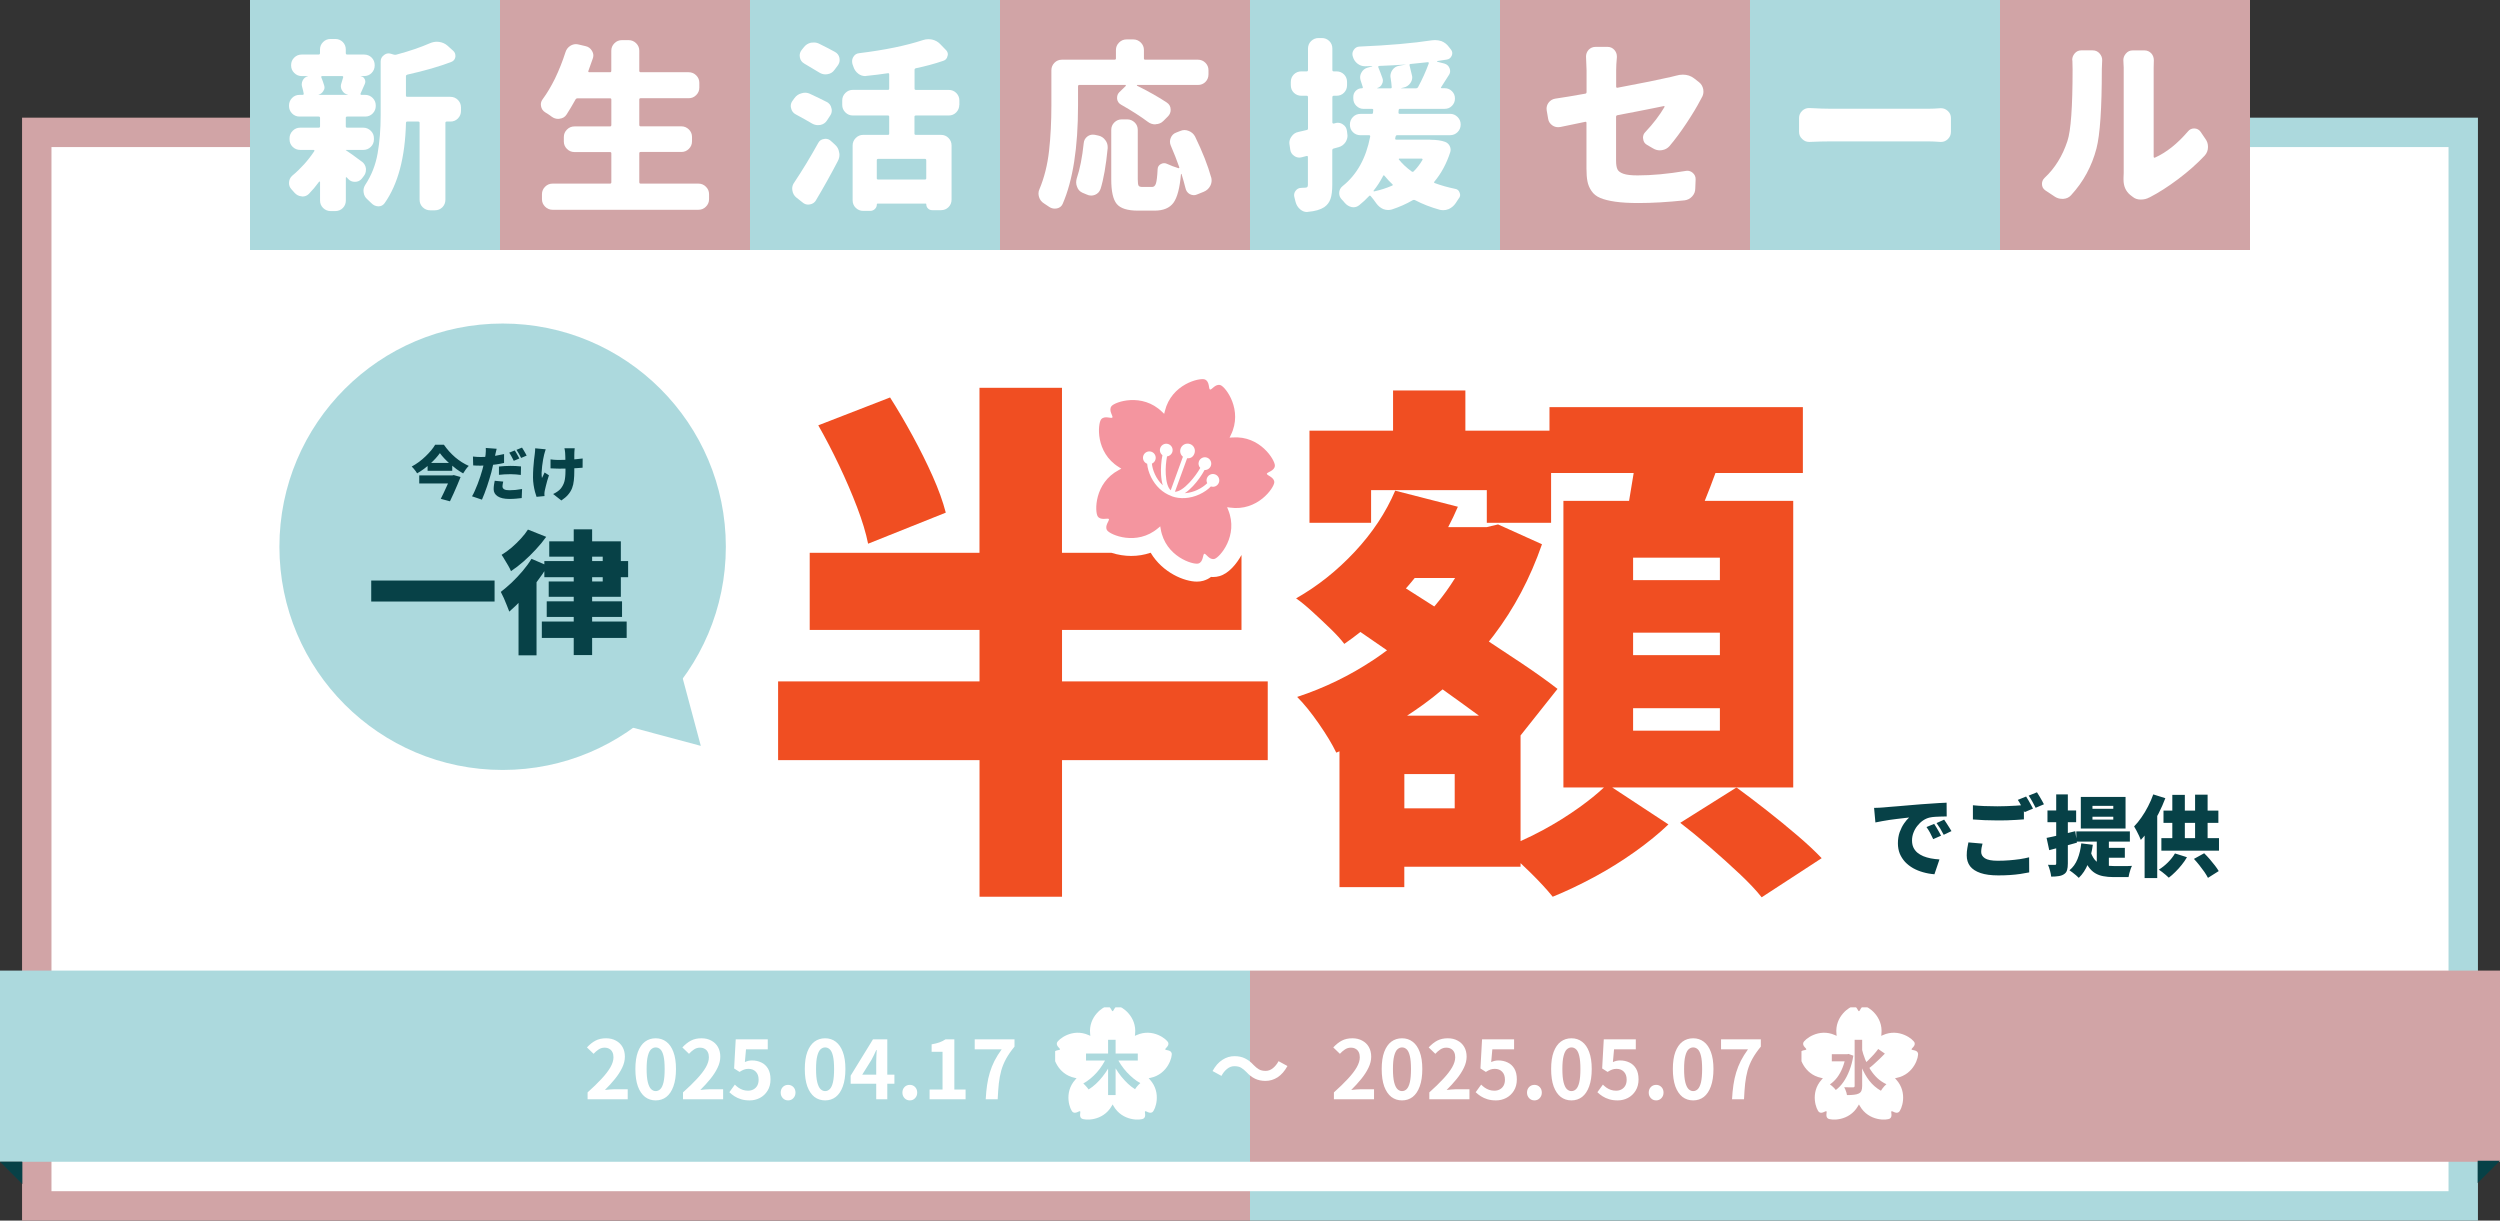 <svg xmlns="http://www.w3.org/2000/svg" fill="none" viewBox="0 0 680 332" height="332" width="680">
<rect x="0" y="0" width="680" height="332" fill="#333333" stroke="none"/>
<rect stroke-width="8" stroke="url(#paint0_linear_23_6)" fill="white" height="292" width="660" y="36" x="10"></rect>
<path fill="#074147" d="M509.75 219.748C510.23 219.732 510.702 219.716 511.166 219.7C511.646 219.668 511.998 219.644 512.222 219.628C512.782 219.58 513.422 219.524 514.142 219.46C514.878 219.396 515.678 219.332 516.542 219.268C517.422 219.188 518.358 219.108 519.35 219.028C520.342 218.948 521.39 218.86 522.494 218.764C523.294 218.7 524.118 218.644 524.966 218.596C525.83 218.532 526.654 218.476 527.438 218.428C528.222 218.38 528.902 218.348 529.478 218.332L529.502 222.076C529.086 222.076 528.598 222.084 528.038 222.1C527.494 222.116 526.942 222.14 526.382 222.172C525.838 222.204 525.342 222.268 524.894 222.364C524.254 222.508 523.638 222.78 523.046 223.18C522.47 223.58 521.958 224.068 521.51 224.644C521.062 225.204 520.71 225.828 520.454 226.516C520.198 227.188 520.07 227.884 520.07 228.604C520.07 229.308 520.19 229.932 520.43 230.476C520.686 231.02 521.038 231.492 521.486 231.892C521.95 232.276 522.494 232.604 523.118 232.876C523.742 233.132 524.422 233.332 525.158 233.476C525.91 233.62 526.702 233.716 527.534 233.764L526.166 237.796C525.094 237.716 524.062 237.532 523.07 237.244C522.094 236.972 521.19 236.604 520.358 236.14C519.526 235.66 518.798 235.092 518.174 234.436C517.566 233.764 517.086 233.012 516.734 232.18C516.398 231.332 516.23 230.396 516.23 229.372C516.23 228.268 516.39 227.26 516.71 226.348C517.046 225.436 517.446 224.644 517.91 223.972C518.39 223.284 518.846 222.748 519.278 222.364C518.862 222.412 518.374 222.468 517.814 222.532C517.254 222.596 516.646 222.668 515.99 222.748C515.334 222.828 514.662 222.916 513.974 223.012C513.302 223.108 512.63 223.22 511.958 223.348C511.302 223.46 510.686 223.58 510.11 223.708L509.75 219.748ZM526.094 224.092C526.302 224.38 526.518 224.724 526.742 225.124C526.982 225.508 527.206 225.892 527.414 226.276C527.638 226.66 527.822 227.004 527.966 227.308L525.83 228.244C525.51 227.54 525.222 226.956 524.966 226.492C524.71 226.012 524.39 225.5 524.006 224.956L526.094 224.092ZM528.806 222.94C529.014 223.228 529.238 223.564 529.478 223.948C529.734 224.316 529.974 224.692 530.198 225.076C530.438 225.444 530.638 225.772 530.798 226.06L528.686 227.068C528.334 226.38 528.022 225.812 527.75 225.364C527.478 224.916 527.142 224.42 526.742 223.876L528.806 222.94ZM536.63 219.028C537.526 219.124 538.534 219.196 539.654 219.244C540.774 219.292 541.982 219.316 543.278 219.316C544.078 219.316 544.91 219.3 545.774 219.268C546.654 219.236 547.502 219.196 548.318 219.148C549.15 219.1 549.878 219.044 550.502 218.98V222.868C549.942 222.916 549.246 222.964 548.414 223.012C547.582 223.06 546.718 223.1 545.822 223.132C544.926 223.148 544.086 223.156 543.302 223.156C542.022 223.156 540.838 223.132 539.75 223.084C538.662 223.02 537.622 222.956 536.63 222.892V219.028ZM539.246 229.468C539.15 229.868 539.062 230.252 538.982 230.62C538.918 230.988 538.886 231.364 538.886 231.748C538.886 232.436 539.222 233.004 539.894 233.452C540.582 233.9 541.742 234.124 543.374 234.124C544.446 234.124 545.486 234.084 546.494 234.004C547.502 233.924 548.462 233.82 549.374 233.692C550.302 233.548 551.15 233.38 551.918 233.188L551.942 237.292C551.174 237.452 550.35 237.596 549.47 237.724C548.59 237.852 547.654 237.948 546.662 238.012C545.686 238.076 544.638 238.108 543.518 238.108C541.566 238.108 539.958 237.892 538.694 237.46C537.43 237.028 536.486 236.412 535.862 235.612C535.254 234.796 534.95 233.812 534.95 232.66C534.95 231.924 535.006 231.26 535.118 230.668C535.23 230.076 535.326 229.564 535.406 229.132L539.246 229.468ZM551.102 216.652C551.31 216.94 551.526 217.292 551.75 217.708C551.99 218.108 552.214 218.508 552.422 218.908C552.646 219.308 552.83 219.652 552.974 219.94L550.694 220.9C550.438 220.404 550.142 219.844 549.806 219.22C549.486 218.58 549.166 218.028 548.846 217.564L551.102 216.652ZM554.054 215.5C554.262 215.804 554.486 216.164 554.726 216.58C554.966 216.98 555.198 217.38 555.422 217.78C555.646 218.164 555.822 218.492 555.95 218.764L553.694 219.724C553.454 219.228 553.158 218.668 552.806 218.044C552.454 217.404 552.118 216.86 551.798 216.412L554.054 215.5ZM569.15 222.148V222.94H574.814V222.148H569.15ZM569.15 219.196V219.988H574.814V219.196H569.15ZM565.982 216.772H578.15V225.364H565.982V216.772ZM564.758 226.132H579.326V228.916H564.758V226.132ZM570.326 227.692H573.614V237.436L570.326 235.996V227.692ZM568.694 231.844C569.094 232.964 569.606 233.788 570.23 234.316C570.854 234.828 571.566 235.164 572.366 235.324C573.166 235.484 574.022 235.564 574.934 235.564C575.174 235.564 575.502 235.564 575.918 235.564C576.35 235.564 576.814 235.564 577.31 235.564C577.822 235.564 578.31 235.564 578.774 235.564C579.238 235.548 579.614 235.532 579.902 235.516C579.774 235.74 579.646 236.036 579.518 236.404C579.39 236.772 579.278 237.148 579.182 237.532C579.086 237.916 579.014 238.26 578.966 238.564H578.006H574.79C573.83 238.564 572.934 238.484 572.102 238.324C571.286 238.18 570.534 237.9 569.846 237.484C569.158 237.068 568.542 236.46 567.998 235.66C567.454 234.86 566.99 233.812 566.606 232.516L568.694 231.844ZM572.75 230.62H577.958V233.308H572.75V230.62ZM566.102 229.396L569.246 229.78C568.99 231.716 568.55 233.452 567.926 234.988C567.302 236.524 566.47 237.788 565.43 238.78C565.254 238.588 565.006 238.356 564.686 238.084C564.382 237.828 564.062 237.572 563.726 237.316C563.406 237.06 563.126 236.86 562.886 236.716C563.846 235.948 564.582 234.924 565.094 233.644C565.606 232.364 565.942 230.948 566.102 229.396ZM556.67 227.908C557.678 227.716 558.878 227.452 560.27 227.116C561.662 226.78 563.062 226.436 564.47 226.084L564.926 229.204C563.662 229.556 562.366 229.916 561.038 230.284C559.726 230.636 558.51 230.956 557.39 231.244L556.67 227.908ZM556.91 220.444H564.71V223.636H556.91V220.444ZM559.286 216.076H562.454V234.868C562.454 235.62 562.382 236.22 562.238 236.668C562.11 237.132 561.838 237.5 561.422 237.772C561.022 238.044 560.534 238.22 559.958 238.3C559.382 238.396 558.702 238.444 557.918 238.444C557.886 238.012 557.782 237.476 557.606 236.836C557.446 236.212 557.262 235.676 557.054 235.228C557.438 235.244 557.806 235.252 558.158 235.252C558.51 235.252 558.758 235.252 558.902 235.252C559.046 235.252 559.142 235.228 559.19 235.18C559.254 235.116 559.286 235.004 559.286 234.844V216.076ZM585.686 216.076L588.974 217.108C588.462 218.468 587.854 219.844 587.15 221.236C586.446 222.628 585.678 223.948 584.846 225.196C584.03 226.444 583.182 227.532 582.302 228.46C582.206 228.172 582.046 227.796 581.822 227.332C581.614 226.868 581.382 226.404 581.126 225.94C580.886 225.46 580.67 225.076 580.478 224.788C581.166 224.084 581.83 223.268 582.47 222.34C583.126 221.412 583.726 220.412 584.27 219.34C584.83 218.268 585.302 217.18 585.686 216.076ZM583.334 223.036L586.766 219.604V219.628V238.828H583.334V223.036ZM588.47 220.492H603.398V223.828H588.47V220.492ZM587.894 227.98H603.566V231.388H587.894V227.98ZM590.87 216.196H594.278V229.708H590.87V216.196ZM597.062 216.148H600.47V229.756H597.062V216.148ZM591.59 232.132L594.854 233.164C594.454 233.868 593.974 234.564 593.414 235.252C592.87 235.94 592.294 236.58 591.686 237.172C591.078 237.78 590.486 238.3 589.91 238.732C589.702 238.524 589.43 238.276 589.094 237.988C588.774 237.716 588.438 237.444 588.086 237.172C587.75 236.916 587.454 236.708 587.198 236.548C588.062 236.02 588.886 235.364 589.67 234.58C590.47 233.78 591.11 232.964 591.59 232.132ZM596.75 233.62L599.534 232.084C600.046 232.58 600.55 233.116 601.046 233.692C601.542 234.268 602.006 234.836 602.438 235.396C602.87 235.956 603.222 236.468 603.494 236.932L600.566 238.78C600.326 238.3 599.998 237.756 599.582 237.148C599.166 236.556 598.71 235.948 598.214 235.324C597.718 234.7 597.23 234.132 596.75 233.62Z"></path>
<circle fill="#ACD9DD" r="60.714" cy="148.714" cx="136.714"></circle>
<path fill="#074147" d="M119.65 123.25C119.319 123.719 118.93 124.199 118.482 124.69C118.034 125.18 117.543 125.666 117.01 126.146C116.477 126.626 115.911 127.09 115.314 127.538C114.717 127.975 114.098 128.38 113.458 128.754C113.362 128.572 113.229 128.37 113.058 128.146C112.887 127.911 112.706 127.682 112.514 127.458C112.333 127.234 112.157 127.047 111.986 126.898C112.658 126.535 113.314 126.119 113.954 125.65C114.594 125.17 115.191 124.663 115.746 124.13C116.311 123.586 116.818 123.047 117.266 122.514C117.714 121.97 118.082 121.452 118.37 120.962H120.738C121.175 121.591 121.65 122.194 122.162 122.77C122.685 123.346 123.234 123.884 123.81 124.386C124.397 124.876 124.999 125.319 125.618 125.714C126.247 126.108 126.877 126.444 127.506 126.722C127.207 127.01 126.93 127.335 126.674 127.698C126.418 128.06 126.183 128.418 125.97 128.77C125.362 128.418 124.754 128.023 124.146 127.586C123.549 127.138 122.967 126.668 122.402 126.178C121.837 125.687 121.319 125.191 120.85 124.69C120.381 124.188 119.981 123.708 119.65 123.25ZM116.306 125.922H123.01V128.066H116.306V125.922ZM114.034 129.314H123.042V131.506H114.034V129.314ZM122.674 129.314H123.01L123.41 129.218L125.282 129.746C125.015 130.439 124.717 131.164 124.386 131.922C124.066 132.679 123.735 133.436 123.394 134.194C123.053 134.94 122.717 135.66 122.386 136.354L119.89 135.682C120.146 135.17 120.407 134.636 120.674 134.082C120.941 133.516 121.197 132.962 121.442 132.418C121.698 131.863 121.933 131.34 122.146 130.85C122.359 130.359 122.535 129.932 122.674 129.57V129.314ZM135.09 122.066C135.026 122.311 134.957 122.604 134.882 122.946C134.807 123.276 134.749 123.532 134.706 123.714C134.631 124.066 134.535 124.508 134.418 125.042C134.311 125.575 134.189 126.14 134.05 126.738C133.922 127.335 133.789 127.906 133.65 128.45C133.501 129.004 133.325 129.612 133.122 130.274C132.93 130.924 132.717 131.591 132.482 132.274C132.258 132.946 132.023 133.596 131.778 134.226C131.543 134.844 131.314 135.404 131.09 135.906L128.386 134.994C128.631 134.599 128.882 134.108 129.138 133.522C129.405 132.935 129.666 132.306 129.922 131.634C130.189 130.951 130.429 130.279 130.642 129.618C130.866 128.946 131.053 128.332 131.202 127.778C131.309 127.394 131.405 127.01 131.49 126.626C131.586 126.242 131.671 125.874 131.746 125.522C131.831 125.159 131.901 124.818 131.954 124.498C132.007 124.178 132.05 123.89 132.082 123.634C132.125 123.292 132.146 122.962 132.146 122.642C132.157 122.311 132.151 122.044 132.13 121.842L135.09 122.066ZM130.706 124.306C131.399 124.306 132.098 124.274 132.802 124.21C133.517 124.146 134.231 124.055 134.946 123.938C135.671 123.81 136.391 123.666 137.106 123.506V125.922C136.445 126.082 135.735 126.215 134.978 126.322C134.221 126.428 133.469 126.514 132.722 126.578C131.986 126.631 131.309 126.658 130.69 126.658C130.274 126.658 129.906 126.652 129.586 126.642C129.277 126.62 128.983 126.604 128.706 126.594L128.642 124.178C129.079 124.22 129.442 124.252 129.73 124.274C130.029 124.295 130.354 124.306 130.706 124.306ZM135.714 126.898C136.183 126.844 136.695 126.802 137.25 126.77C137.815 126.738 138.359 126.722 138.882 126.722C139.33 126.722 139.789 126.732 140.258 126.754C140.738 126.775 141.223 126.812 141.714 126.866L141.666 129.186C141.271 129.132 140.834 129.084 140.354 129.042C139.874 128.999 139.383 128.978 138.882 128.978C138.295 128.978 137.746 128.994 137.234 129.026C136.733 129.047 136.226 129.09 135.714 129.154V126.898ZM136.882 130.994C136.829 131.196 136.781 131.42 136.738 131.666C136.695 131.9 136.674 132.098 136.674 132.258C136.674 132.428 136.706 132.583 136.77 132.722C136.845 132.85 136.951 132.962 137.09 133.058C137.239 133.154 137.437 133.228 137.682 133.282C137.927 133.324 138.226 133.346 138.578 133.346C139.111 133.346 139.661 133.319 140.226 133.266C140.791 133.202 141.383 133.116 142.002 133.01L141.906 135.474C141.447 135.527 140.941 135.58 140.386 135.634C139.842 135.687 139.234 135.714 138.562 135.714C137.165 135.714 136.098 135.474 135.362 134.994C134.637 134.514 134.274 133.868 134.274 133.058C134.274 132.652 134.306 132.247 134.37 131.842C134.434 131.426 134.498 131.068 134.562 130.77L136.882 130.994ZM140.018 122.514C140.157 122.706 140.301 122.94 140.45 123.218C140.61 123.484 140.759 123.751 140.898 124.018C141.047 124.284 141.17 124.514 141.266 124.706L139.746 125.346C139.639 125.122 139.517 124.882 139.378 124.626C139.239 124.359 139.095 124.092 138.946 123.826C138.807 123.559 138.663 123.324 138.514 123.122L140.018 122.514ZM141.986 121.746C142.125 121.948 142.274 122.188 142.434 122.466C142.594 122.732 142.749 122.999 142.898 123.266C143.047 123.522 143.165 123.74 143.25 123.922L141.746 124.562C141.586 124.231 141.389 123.858 141.154 123.442C140.919 123.015 140.695 122.652 140.482 122.354L141.986 121.746ZM156.322 121.922C156.29 122.124 156.269 122.327 156.258 122.53C156.247 122.732 156.237 122.924 156.226 123.106C156.215 123.266 156.21 123.511 156.21 123.842C156.21 124.162 156.21 124.524 156.21 124.93C156.21 125.335 156.21 125.746 156.21 126.162C156.21 126.567 156.21 126.946 156.21 127.298C156.21 127.639 156.21 127.906 156.21 128.098C156.21 129.058 156.167 129.922 156.082 130.69C156.007 131.447 155.847 132.146 155.602 132.786C155.357 133.415 154.999 134.002 154.53 134.546C154.071 135.09 153.458 135.618 152.69 136.13L150.45 134.37C150.791 134.22 151.159 134.012 151.554 133.746C151.949 133.479 152.263 133.207 152.498 132.93C152.733 132.642 152.93 132.343 153.09 132.034C153.261 131.724 153.399 131.383 153.506 131.01C153.613 130.626 153.687 130.199 153.73 129.73C153.783 129.25 153.81 128.7 153.81 128.082C153.81 127.762 153.81 127.372 153.81 126.914C153.81 126.455 153.805 125.98 153.794 125.49C153.783 124.999 153.773 124.546 153.762 124.13C153.751 123.703 153.735 123.362 153.714 123.106C153.703 122.903 153.677 122.69 153.634 122.466C153.591 122.231 153.554 122.05 153.522 121.922H156.322ZM149.746 124.946C150.023 124.978 150.285 125.01 150.53 125.042C150.786 125.063 151.037 125.079 151.282 125.09C151.538 125.1 151.805 125.106 152.082 125.106C152.786 125.106 153.533 125.09 154.322 125.058C155.122 125.026 155.885 124.978 156.61 124.914C157.346 124.85 157.97 124.78 158.482 124.706L158.466 127.218C157.975 127.26 157.378 127.303 156.674 127.346C155.97 127.378 155.223 127.41 154.434 127.442C153.655 127.463 152.893 127.474 152.146 127.474C151.933 127.474 151.693 127.468 151.426 127.458C151.159 127.447 150.882 127.436 150.594 127.426C150.317 127.415 150.034 127.404 149.746 127.394V124.946ZM148.434 122.21C148.359 122.434 148.279 122.69 148.194 122.978C148.109 123.255 148.045 123.484 148.002 123.666C147.917 124.028 147.821 124.487 147.714 125.042C147.618 125.596 147.533 126.183 147.458 126.802C147.383 127.41 147.335 128.002 147.314 128.578C147.303 129.143 147.335 129.628 147.41 130.034C147.517 129.842 147.634 129.602 147.762 129.314C147.89 129.015 148.013 128.748 148.13 128.514L149.314 129.282C149.143 129.783 148.983 130.29 148.834 130.802C148.695 131.303 148.573 131.778 148.466 132.226C148.359 132.663 148.269 133.047 148.194 133.378C148.162 133.506 148.135 133.655 148.114 133.826C148.093 133.986 148.082 134.108 148.082 134.194C148.082 134.279 148.082 134.391 148.082 134.53C148.093 134.668 148.103 134.802 148.114 134.93L145.938 135.138C145.821 134.818 145.682 134.37 145.522 133.794C145.373 133.218 145.245 132.588 145.138 131.906C145.031 131.212 144.978 130.54 144.978 129.89C144.978 129.004 145.005 128.156 145.058 127.346C145.111 126.535 145.175 125.799 145.25 125.138C145.325 124.466 145.394 123.916 145.458 123.49C145.501 123.244 145.527 122.983 145.538 122.706C145.549 122.428 145.559 122.172 145.57 121.938L148.434 122.21ZM100.974 157.902H134.526V163.626H100.974V157.902ZM149.394 147.246H168.87V162.33H149.25V158.154H163.938V151.422H149.394V147.246ZM156.054 143.97H161.058V178.17H156.054V143.97ZM148.062 152.61H170.85V157.002H148.062V152.61ZM147.378 169.062H170.454V173.526H147.378V169.062ZM148.71 163.554H169.194V167.802H148.71V163.554ZM144.57 151.998L148.998 153.906C148.134 155.346 147.114 156.834 145.938 158.37C144.762 159.906 143.526 161.37 142.23 162.762C140.958 164.13 139.722 165.33 138.522 166.362C138.402 165.978 138.198 165.45 137.91 164.778C137.646 164.082 137.358 163.386 137.046 162.69C136.734 161.994 136.458 161.43 136.218 160.998C137.178 160.254 138.174 159.402 139.206 158.442C140.238 157.458 141.222 156.414 142.158 155.31C143.094 154.206 143.898 153.102 144.57 151.998ZM143.598 144.042L148.566 146.022C147.75 147.174 146.802 148.326 145.722 149.478C144.666 150.63 143.562 151.71 142.41 152.718C141.258 153.726 140.118 154.602 138.99 155.346C138.822 154.938 138.582 154.458 138.27 153.906C137.958 153.354 137.634 152.814 137.298 152.286C136.986 151.734 136.698 151.278 136.434 150.918C137.346 150.366 138.258 149.706 139.17 148.938C140.082 148.146 140.922 147.33 141.69 146.49C142.482 145.626 143.118 144.81 143.598 144.042ZM141.042 160.962L145.686 156.354L145.938 156.462V178.242H141.042V160.962Z"></path>
<path fill="#ACD9DD" d="M190.621 202.879L160.147 194.714L182.455 172.406L190.621 202.879Z"></path>
<g clip-path="url(#clip0_23_6)">
<path fill="#F04E22" d="M233.136 137.981C234.544 141.672 235.54 144.975 236.123 147.889L257.251 139.438C256.474 136.427 255.284 133.124 253.681 129.529C252.078 125.935 250.257 122.268 248.217 118.528C246.177 114.788 244.137 111.315 242.097 108.109L222.571 115.687C224.514 119.087 226.408 122.729 228.254 126.615C230.1 130.501 231.727 134.289 233.136 137.981Z"></path>
<path fill="#F04E22" d="M487.771 136.232H463.692C464.7 133.755 465.671 131.229 466.606 128.655H490.382V110.732H421.459V117.144H398.582V106.215H378.911V117.144H356.179V142.207H372.936V133.318H404.411V142.207H421.896V128.655H444.361C443.96 131.205 443.547 133.731 443.11 136.232H425.248V214.189H436.274C434.464 215.889 432.266 217.674 429.619 219.581C426.511 221.815 423.159 223.904 419.565 225.847C417.561 226.927 415.57 227.899 413.591 228.773V200.043L423.645 187.378C421.022 185.338 417.792 183.031 413.955 180.457C411.077 178.526 408.078 176.547 404.969 174.507C405.419 173.948 405.868 173.377 406.305 172.807C411.842 165.521 416.214 157.264 419.419 148.035L407.471 142.644L404.411 143.372H393.907C394.854 141.563 395.729 139.717 396.542 137.835L379.494 133.464C376.968 139.389 373.301 144.927 368.492 150.075C363.684 155.224 358.365 159.449 352.536 162.752C353.799 163.627 355.281 164.841 356.981 166.395C358.681 167.949 360.332 169.504 361.935 171.058C363.538 172.612 364.776 173.972 365.651 175.138C367.132 174.118 368.589 173.037 370.034 171.896C372.341 173.474 374.758 175.138 377.271 176.887C376.094 177.761 374.904 178.611 373.665 179.437C367.156 183.759 360.211 187.135 352.828 189.564C354.674 191.409 356.641 193.838 358.729 196.849C360.818 199.861 362.396 202.484 363.465 204.718C363.756 204.597 364.048 204.475 364.339 204.354V241.292H381.971V235.755H413.591V234.772C414.429 235.549 415.266 236.35 416.141 237.212C418.715 239.738 420.779 241.972 422.334 243.915C425.928 242.458 429.668 240.685 433.554 238.597C437.439 236.508 441.155 234.201 444.701 231.675C448.246 229.149 451.282 226.672 453.808 224.244L438.52 214.189H487.759V136.232H487.771ZM387.083 191.677C388.904 190.353 390.677 188.969 392.389 187.512C395.85 189.977 399.153 192.369 402.274 194.664H382.724C384.193 193.704 385.65 192.709 387.071 191.677H387.083ZM395.789 157.215C394.259 159.692 392.535 162.097 390.58 164.428C390.434 164.61 390.264 164.78 390.119 164.962C389.766 164.732 389.402 164.513 389.05 164.282C386.706 162.801 384.496 161.392 382.408 160.044C382.699 159.704 383.003 159.377 383.294 159.037C383.804 158.442 384.302 157.822 384.8 157.215H395.789ZM395.68 219.872H381.983V210.547H395.68V219.872ZM467.809 198.744H444.203V192.624H467.809V198.744ZM467.809 178.198H444.203V172.078H467.809V178.198ZM467.809 157.798H444.203V151.678H467.809V157.798Z"></path>
<path fill="#F04E22" d="M488.864 227.231C486.193 224.948 483.4 222.665 480.486 220.382C477.571 218.099 474.851 216.035 472.326 214.189L457.026 223.806C459.551 225.749 462.247 227.959 465.113 230.436C467.978 232.914 470.674 235.342 473.2 237.722C475.726 240.102 477.717 242.215 479.174 244.061L495.494 233.424C493.746 231.578 491.536 229.514 488.864 227.231Z"></path>
<path fill="#F04E22" d="M288.871 171.349H337.686V150.962C336.35 153.402 334.201 155.989 331.699 156.705C331.141 156.863 330.558 156.948 329.975 156.948C329.781 156.948 329.586 156.948 329.392 156.924C328.785 157.397 328.081 157.737 327.291 157.968C326.757 158.126 326.162 158.199 325.543 158.199C322.216 158.199 316.254 155.831 312.987 150.354H312.926C311.263 150.925 309.502 151.217 307.669 151.217C305.956 151.217 304.05 150.925 302.277 150.354H288.859V105.487H266.419V150.367H220.24V171.349H266.431V185.338H211.643V206.758H266.431V243.915H288.871V206.758H344.826V185.338H288.871V171.349Z"></path>
<path fill="#F4959F" d="M346.611 131.242C346.659 129.772 344.571 129.335 344.583 128.874C344.595 128.412 346.72 128.121 346.769 126.652C346.817 125.182 342.81 118.431 335.233 118.989C334.954 119.014 334.699 119.026 334.444 119.038C334.553 118.807 334.662 118.577 334.784 118.334C338.135 111.522 333.387 105.268 332.003 104.77C330.619 104.272 329.562 106.118 329.125 105.96C328.7 105.802 329.064 103.702 327.692 103.204C326.32 102.706 318.658 104.43 316.849 111.801C316.788 112.068 316.715 112.323 316.654 112.566C316.472 112.396 316.278 112.214 316.084 112.019C310.644 106.725 303.224 109.312 302.326 110.477C301.427 111.631 302.848 113.222 302.569 113.574C302.289 113.938 300.407 112.93 299.496 114.084C298.598 115.237 297.869 123.057 304.329 127.052C304.56 127.198 304.791 127.332 304.997 127.477C304.779 127.599 304.548 127.72 304.305 127.854C297.59 131.399 297.76 139.244 298.586 140.458C299.399 141.672 301.354 140.798 301.609 141.187C301.864 141.563 300.322 143.044 301.148 144.259C301.974 145.473 309.186 148.582 314.979 143.676C315.185 143.494 315.391 143.336 315.586 143.166C315.634 143.409 315.683 143.676 315.719 143.943C317.006 151.423 324.535 153.682 325.944 153.281C327.352 152.88 327.121 150.755 327.571 150.622C328.008 150.5 328.943 152.419 330.351 152.018C331.76 151.617 336.945 145.716 334.067 138.685C333.958 138.43 333.861 138.187 333.776 137.957C334.031 137.993 334.286 138.029 334.553 138.066C342.069 139.147 346.538 132.699 346.599 131.229L346.611 131.242ZM329.38 132.298C328.603 133.112 327.498 133.901 326.223 134.484C323.697 135.637 321.001 135.807 318.706 134.982V134.945L318.609 134.909H318.597C316.254 134.059 314.299 132.225 313.084 129.772C312.477 128.534 312.113 127.247 312.028 126.142C311.129 125.814 310.668 124.818 310.996 123.919C311.324 123.021 312.319 122.559 313.218 122.887C314.116 123.215 314.578 124.211 314.25 125.109C314.08 125.571 313.74 125.923 313.315 126.105C313.461 127.732 314.359 130.209 316.278 132.007C316.035 131.181 315.865 130.209 315.804 129.08C315.707 127.368 315.853 125.401 316.181 123.81C315.586 123.361 315.331 122.572 315.598 121.831C315.926 120.932 316.921 120.471 317.82 120.799C318.719 121.127 319.18 122.122 318.852 123.021C318.621 123.652 318.063 124.065 317.431 124.15C317.164 125.51 316.994 127.295 317.091 129.007C317.213 131.12 317.638 132.626 318.439 133.354L321.754 124.235C321.086 123.701 320.831 122.814 321.135 121.989C321.511 120.944 322.665 120.41 323.709 120.787C324.754 121.163 325.264 122.304 324.887 123.349C324.584 124.174 323.94 124.745 322.896 124.648L319.581 133.767C320.674 133.731 322.046 132.844 323.515 131.266C324.705 129.991 325.786 128.509 326.466 127.283C326.041 126.822 325.871 126.142 326.101 125.51C326.429 124.612 327.425 124.15 328.324 124.478C329.222 124.806 329.684 125.802 329.356 126.7C329.089 127.429 328.384 127.878 327.644 127.842C326.866 129.287 325.713 130.902 324.523 132.177C323.867 132.881 323.09 133.609 322.252 134.156C323.673 134.059 324.863 133.634 325.616 133.282C326.781 132.747 327.729 132.055 328.36 131.424C328.154 131.011 328.117 130.525 328.287 130.064C328.615 129.165 329.611 128.704 330.509 129.032C331.408 129.359 331.869 130.355 331.541 131.254C331.214 132.152 330.254 132.626 329.356 132.31L329.38 132.298Z"></path>
</g>
<rect fill="#ACD9DD" height="52" width="340" y="264"></rect>
<rect fill="#D1A4A6" height="52" width="340" y="264" x="340"></rect>
<g clip-path="url(#clip1_23_6)">
<path fill="#074147" d="M673.929 321.786V315.714H680L673.929 321.786Z"></path>
</g>
<g clip-path="url(#clip2_23_6)">
<path fill="#074147" d="M0 316L6.072 316L6.072 322.071L0 316Z"></path>
</g>
<path fill="white" d="M339.01 291.586C338.526 291.087 338.049 290.699 337.58 290.42C337.111 290.141 336.495 290.002 335.732 290.002C335.028 290.002 334.368 290.251 333.752 290.75C333.151 291.234 332.645 291.865 332.234 292.642L329.814 291.322C330.562 289.958 331.449 288.946 332.476 288.286C333.503 287.611 334.61 287.274 335.798 287.274C336.854 287.274 337.793 287.472 338.614 287.868C339.45 288.264 340.242 288.873 340.99 289.694C341.474 290.193 341.951 290.581 342.42 290.86C342.904 291.139 343.52 291.278 344.268 291.278C344.972 291.278 345.625 291.036 346.226 290.552C346.842 290.053 347.355 289.415 347.766 288.638L350.186 289.958C349.438 291.322 348.551 292.341 347.524 293.016C346.497 293.676 345.39 294.006 344.202 294.006C343.161 294.006 342.222 293.808 341.386 293.412C340.55 293.016 339.758 292.407 339.01 291.586Z"></path>
<path fill="white" d="M159.825 299V297.13C161.306 295.81 162.568 294.585 163.609 293.456C164.665 292.327 165.472 291.278 166.029 290.31C166.586 289.327 166.865 288.418 166.865 287.582C166.865 287.054 166.77 286.592 166.579 286.196C166.388 285.8 166.11 285.499 165.743 285.294C165.391 285.074 164.951 284.964 164.423 284.964C163.836 284.964 163.294 285.133 162.795 285.47C162.311 285.793 161.864 286.181 161.453 286.636L159.649 284.898C160.412 284.077 161.189 283.461 161.981 283.05C162.788 282.625 163.741 282.412 164.841 282.412C165.868 282.412 166.762 282.625 167.525 283.05C168.302 283.461 168.904 284.04 169.329 284.788C169.754 285.536 169.967 286.416 169.967 287.428C169.967 288.411 169.718 289.415 169.219 290.442C168.735 291.454 168.082 292.466 167.261 293.478C166.44 294.49 165.53 295.487 164.533 296.47C164.958 296.411 165.413 296.367 165.897 296.338C166.396 296.294 166.836 296.272 167.217 296.272H170.737V299H159.825ZM178.345 299.308C177.245 299.308 176.277 298.993 175.441 298.362C174.62 297.717 173.975 296.763 173.505 295.502C173.051 294.226 172.823 292.649 172.823 290.772C172.823 288.909 173.051 287.362 173.505 286.13C173.975 284.883 174.62 283.952 175.441 283.336C176.277 282.72 177.245 282.412 178.345 282.412C179.46 282.412 180.428 282.727 181.249 283.358C182.071 283.974 182.709 284.898 183.163 286.13C183.633 287.362 183.867 288.909 183.867 290.772C183.867 292.649 183.633 294.226 183.163 295.502C182.709 296.763 182.071 297.717 181.249 298.362C180.428 298.993 179.46 299.308 178.345 299.308ZM178.345 296.778C178.829 296.778 179.255 296.595 179.621 296.228C179.988 295.861 180.274 295.245 180.479 294.38C180.685 293.5 180.787 292.297 180.787 290.772C180.787 289.261 180.685 288.081 180.479 287.23C180.274 286.365 179.988 285.763 179.621 285.426C179.255 285.074 178.829 284.898 178.345 284.898C177.891 284.898 177.473 285.074 177.091 285.426C176.725 285.763 176.431 286.365 176.211 287.23C175.991 288.081 175.881 289.261 175.881 290.772C175.881 292.297 175.991 293.5 176.211 294.38C176.431 295.245 176.725 295.861 177.091 296.228C177.473 296.595 177.891 296.778 178.345 296.778ZM185.778 299V297.13C187.259 295.81 188.521 294.585 189.562 293.456C190.618 292.327 191.425 291.278 191.982 290.31C192.539 289.327 192.818 288.418 192.818 287.582C192.818 287.054 192.723 286.592 192.532 286.196C192.341 285.8 192.063 285.499 191.696 285.294C191.344 285.074 190.904 284.964 190.376 284.964C189.789 284.964 189.247 285.133 188.748 285.47C188.264 285.793 187.817 286.181 187.406 286.636L185.602 284.898C186.365 284.077 187.142 283.461 187.934 283.05C188.741 282.625 189.694 282.412 190.794 282.412C191.821 282.412 192.715 282.625 193.478 283.05C194.255 283.461 194.857 284.04 195.282 284.788C195.707 285.536 195.92 286.416 195.92 287.428C195.92 288.411 195.671 289.415 195.172 290.442C194.688 291.454 194.035 292.466 193.214 293.478C192.393 294.49 191.483 295.487 190.486 296.47C190.911 296.411 191.366 296.367 191.85 296.338C192.349 296.294 192.789 296.272 193.17 296.272H196.69V299H185.778ZM203.903 299.308C203.037 299.308 202.267 299.205 201.593 299C200.918 298.795 200.317 298.523 199.789 298.186C199.261 297.849 198.791 297.482 198.381 297.086L199.877 295.018C200.185 295.326 200.515 295.605 200.867 295.854C201.233 296.103 201.629 296.301 202.055 296.448C202.495 296.595 202.964 296.668 203.463 296.668C204.02 296.668 204.511 296.551 204.937 296.316C205.377 296.081 205.721 295.744 205.971 295.304C206.22 294.849 206.345 294.307 206.345 293.676C206.345 292.737 206.088 292.011 205.575 291.498C205.076 290.985 204.416 290.728 203.595 290.728C203.125 290.728 202.722 290.794 202.385 290.926C202.047 291.043 201.637 291.256 201.153 291.564L199.679 290.618L200.119 282.698H208.831V285.426H202.913L202.605 288.88C202.927 288.733 203.243 288.623 203.551 288.55C203.859 288.477 204.196 288.44 204.563 288.44C205.472 288.44 206.308 288.623 207.071 288.99C207.833 289.342 208.442 289.899 208.897 290.662C209.351 291.425 209.579 292.4 209.579 293.588C209.579 294.791 209.307 295.825 208.765 296.69C208.237 297.541 207.54 298.193 206.675 298.648C205.824 299.088 204.9 299.308 203.903 299.308ZM214.371 299.308C213.784 299.308 213.3 299.103 212.919 298.692C212.538 298.281 212.347 297.783 212.347 297.196C212.347 296.58 212.538 296.074 212.919 295.678C213.3 295.282 213.784 295.084 214.371 295.084C214.943 295.084 215.42 295.282 215.801 295.678C216.182 296.074 216.373 296.58 216.373 297.196C216.373 297.783 216.182 298.281 215.801 298.692C215.42 299.103 214.943 299.308 214.371 299.308ZM224.429 299.308C223.329 299.308 222.361 298.993 221.525 298.362C220.704 297.717 220.059 296.763 219.589 295.502C219.135 294.226 218.907 292.649 218.907 290.772C218.907 288.909 219.135 287.362 219.589 286.13C220.059 284.883 220.704 283.952 221.525 283.336C222.361 282.72 223.329 282.412 224.429 282.412C225.544 282.412 226.512 282.727 227.333 283.358C228.155 283.974 228.793 284.898 229.247 286.13C229.717 287.362 229.951 288.909 229.951 290.772C229.951 292.649 229.717 294.226 229.247 295.502C228.793 296.763 228.155 297.717 227.333 298.362C226.512 298.993 225.544 299.308 224.429 299.308ZM224.429 296.778C224.913 296.778 225.339 296.595 225.705 296.228C226.072 295.861 226.358 295.245 226.563 294.38C226.769 293.5 226.871 292.297 226.871 290.772C226.871 289.261 226.769 288.081 226.563 287.23C226.358 286.365 226.072 285.763 225.705 285.426C225.339 285.074 224.913 284.898 224.429 284.898C223.975 284.898 223.557 285.074 223.175 285.426C222.809 285.763 222.515 286.365 222.295 287.23C222.075 288.081 221.965 289.261 221.965 290.772C221.965 292.297 222.075 293.5 222.295 294.38C222.515 295.245 222.809 295.861 223.175 296.228C223.557 296.595 223.975 296.778 224.429 296.778ZM238.33 299V288.99C238.33 288.521 238.345 287.963 238.374 287.318C238.403 286.658 238.433 286.086 238.462 285.602H238.352C238.161 286.042 237.956 286.482 237.736 286.922C237.516 287.362 237.289 287.809 237.054 288.264L234.524 292.312H243.28V294.776H231.378V292.576L237.45 282.698H241.344V299H238.33ZM247.479 299.308C246.892 299.308 246.408 299.103 246.027 298.692C245.645 298.281 245.455 297.783 245.455 297.196C245.455 296.58 245.645 296.074 246.027 295.678C246.408 295.282 246.892 295.084 247.479 295.084C248.051 295.084 248.527 295.282 248.909 295.678C249.29 296.074 249.481 296.58 249.481 297.196C249.481 297.783 249.29 298.281 248.909 298.692C248.527 299.103 248.051 299.308 247.479 299.308ZM252.851 299V296.36H256.371V286.086H253.401V284.062C254.222 283.915 254.926 283.739 255.513 283.534C256.114 283.314 256.672 283.035 257.185 282.698H259.583V296.36H262.641V299H252.851ZM268.115 299C268.189 297.592 268.313 296.294 268.489 295.106C268.665 293.903 268.915 292.774 269.237 291.718C269.56 290.647 269.978 289.599 270.491 288.572C271.019 287.545 271.672 286.497 272.449 285.426H265.123V282.698H275.947V284.678C275.009 285.822 274.246 286.922 273.659 287.978C273.087 289.034 272.647 290.105 272.339 291.19C272.046 292.275 271.826 293.449 271.679 294.71C271.547 295.971 271.445 297.401 271.371 299H268.115Z"></path>
<g clip-path="url(#clip3_23_6)">
<path fill="white" d="M318.679 286.423C318.389 285.53 317.037 285.721 316.944 285.443C316.855 285.163 318.062 284.524 317.772 283.631C317.482 282.737 313.589 279.553 309.154 281.548C308.994 281.619 308.84 281.688 308.691 281.753C308.707 281.592 308.725 281.426 308.744 281.252C309.27 276.417 305.039 273.698 304.1 273.698C303.161 273.698 302.926 275.043 302.632 275.045C302.339 275.043 302.104 273.698 301.164 273.698C300.225 273.698 295.993 276.416 296.52 281.249C296.539 281.424 296.556 281.591 296.573 281.753C296.424 281.687 296.272 281.619 296.112 281.548C291.677 279.554 287.783 282.737 287.492 283.631C287.202 284.524 288.41 285.163 288.32 285.443C288.227 285.721 286.875 285.529 286.585 286.423C286.295 287.316 287.572 292.18 292.333 293.173C292.505 293.209 292.669 293.244 292.828 293.279C292.72 293.4 292.608 293.524 292.491 293.654C289.224 297.256 291.047 301.943 291.808 302.495C292.568 303.047 293.548 302.097 293.787 302.268C294.023 302.442 293.423 303.668 294.182 304.221C294.943 304.773 299.963 305.061 302.379 300.841C302.467 300.688 302.551 300.543 302.633 300.403C302.715 300.543 302.799 300.687 302.886 300.839C305.301 305.059 310.323 304.773 311.083 304.221C311.843 303.669 311.242 302.442 311.478 302.268C311.717 302.097 312.698 303.047 313.458 302.496C314.218 301.943 316.043 297.258 312.776 293.656C312.658 293.526 312.546 293.401 312.438 293.28C312.596 293.245 312.76 293.21 312.931 293.174C317.692 292.181 318.971 287.317 318.681 286.423L318.679 286.423Z"></path>
<path fill="#ACD9DD" d="M295.397 286.556H309.477V288.46H295.397V286.556ZM301.397 282.828H303.445V297.852H301.397V282.828ZM300.981 287.596L302.677 288.172C302.315 289.014 301.899 289.83 301.429 290.62C300.96 291.409 300.443 292.156 299.877 292.86C299.323 293.564 298.725 294.214 298.085 294.812C297.456 295.398 296.795 295.905 296.101 296.332C295.995 296.172 295.856 295.99 295.685 295.788C295.515 295.585 295.339 295.388 295.157 295.196C294.976 294.993 294.811 294.828 294.661 294.7C295.323 294.337 295.963 293.9 296.581 293.388C297.211 292.865 297.803 292.294 298.357 291.676C298.912 291.046 299.408 290.385 299.845 289.692C300.293 288.998 300.672 288.3 300.981 287.596ZM303.813 287.676C304.123 288.358 304.507 289.036 304.965 289.708C305.424 290.38 305.931 291.02 306.485 291.628C307.051 292.236 307.643 292.796 308.261 293.308C308.88 293.82 309.515 294.252 310.165 294.604C310.016 294.721 309.845 294.881 309.653 295.084C309.472 295.276 309.296 295.478 309.125 295.692C308.965 295.905 308.832 296.097 308.725 296.268C308.053 295.841 307.408 295.34 306.789 294.764C306.171 294.177 305.579 293.537 305.013 292.844C304.448 292.14 303.931 291.398 303.461 290.62C302.992 289.841 302.571 289.046 302.197 288.236L303.813 287.676Z"></path>
</g>
<g clip-path="url(#clip4_23_6)">
<path fill="white" d="M521.679 286.423C521.389 285.53 520.037 285.721 519.944 285.443C519.855 285.163 521.062 284.524 520.772 283.631C520.482 282.737 516.589 279.553 512.154 281.548C511.994 281.619 511.84 281.688 511.691 281.753C511.707 281.592 511.725 281.426 511.744 281.252C512.27 276.417 508.039 273.698 507.1 273.698C506.161 273.698 505.926 275.043 505.632 275.045C505.339 275.043 505.104 273.698 504.164 273.698C503.225 273.698 498.993 276.416 499.52 281.249C499.539 281.424 499.556 281.591 499.573 281.753C499.424 281.687 499.272 281.619 499.112 281.548C494.677 279.554 490.783 282.737 490.492 283.631C490.202 284.524 491.41 285.163 491.32 285.443C491.227 285.721 489.875 285.529 489.585 286.423C489.295 287.316 490.572 292.18 495.333 293.173C495.505 293.209 495.669 293.244 495.828 293.279C495.72 293.4 495.608 293.524 495.491 293.654C492.224 297.256 494.047 301.943 494.808 302.495C495.568 303.047 496.548 302.097 496.787 302.268C497.023 302.442 496.423 303.668 497.182 304.221C497.943 304.773 502.963 305.061 505.379 300.841C505.467 300.688 505.551 300.543 505.633 300.403C505.715 300.543 505.799 300.687 505.886 300.839C508.301 305.059 513.323 304.773 514.083 304.221C514.843 303.669 514.242 302.442 514.478 302.268C514.717 302.097 515.698 303.047 516.458 302.496C517.218 301.943 519.043 297.258 515.776 293.656C515.658 293.526 515.546 293.401 515.438 293.28C515.596 293.245 515.76 293.21 515.931 293.174C520.692 292.181 521.971 287.317 521.681 286.423L521.679 286.423Z"></path>
<path fill="#D1A4A6" d="M498.253 286.748H502.701V288.684H498.253V286.748ZM504.461 282.828H506.509V295.356C506.509 295.932 506.44 296.38 506.301 296.7C506.163 297.02 505.923 297.265 505.581 297.436C505.24 297.606 504.803 297.718 504.269 297.772C503.747 297.836 503.117 297.868 502.381 297.868C502.36 297.665 502.307 297.43 502.221 297.164C502.147 296.908 502.056 296.652 501.949 296.396C501.843 296.129 501.736 295.905 501.629 295.724C502.152 295.745 502.643 295.756 503.101 295.756C503.56 295.756 503.869 295.756 504.029 295.756C504.189 295.756 504.301 295.724 504.365 295.66C504.429 295.596 504.461 295.494 504.461 295.356V282.828ZM502.045 286.748H502.445L502.797 286.668L504.109 287.148C503.875 288.609 503.523 289.937 503.053 291.132C502.595 292.326 502.051 293.377 501.421 294.284C500.803 295.18 500.109 295.91 499.341 296.476C499.235 296.316 499.085 296.14 498.893 295.948C498.701 295.745 498.499 295.553 498.285 295.372C498.083 295.19 497.901 295.052 497.741 294.956C498.477 294.454 499.133 293.825 499.709 293.068C500.285 292.3 500.771 291.42 501.165 290.428C501.571 289.425 501.864 288.337 502.045 287.164V286.748ZM506.381 285.164C506.637 286.23 506.963 287.254 507.357 288.236C507.763 289.217 508.237 290.134 508.781 290.988C509.325 291.841 509.955 292.604 510.669 293.276C511.395 293.937 512.205 294.481 513.101 294.908C512.941 295.036 512.765 295.201 512.573 295.404C512.381 295.606 512.2 295.825 512.029 296.06C511.869 296.284 511.731 296.492 511.613 296.684C510.376 295.98 509.325 295.073 508.461 293.964C507.597 292.844 506.877 291.564 506.301 290.124C505.725 288.684 505.245 287.137 504.861 285.484L506.381 285.164ZM510.877 285.324L512.685 286.588C512.227 287.057 511.741 287.542 511.229 288.044C510.717 288.545 510.205 289.02 509.693 289.468C509.192 289.916 508.717 290.305 508.269 290.636L506.877 289.564C507.315 289.201 507.773 288.78 508.253 288.3C508.744 287.82 509.219 287.324 509.677 286.812C510.136 286.289 510.536 285.793 510.877 285.324Z"></path>
</g>
<path fill="white" d="M362.825 299V297.13C364.306 295.81 365.568 294.585 366.609 293.456C367.665 292.327 368.472 291.278 369.029 290.31C369.586 289.327 369.865 288.418 369.865 287.582C369.865 287.054 369.77 286.592 369.579 286.196C369.388 285.8 369.11 285.499 368.743 285.294C368.391 285.074 367.951 284.964 367.423 284.964C366.836 284.964 366.294 285.133 365.795 285.47C365.311 285.793 364.864 286.181 364.453 286.636L362.649 284.898C363.412 284.077 364.189 283.461 364.981 283.05C365.788 282.625 366.741 282.412 367.841 282.412C368.868 282.412 369.762 282.625 370.525 283.05C371.302 283.461 371.904 284.04 372.329 284.788C372.754 285.536 372.967 286.416 372.967 287.428C372.967 288.411 372.718 289.415 372.219 290.442C371.735 291.454 371.082 292.466 370.261 293.478C369.44 294.49 368.53 295.487 367.533 296.47C367.958 296.411 368.413 296.367 368.897 296.338C369.396 296.294 369.836 296.272 370.217 296.272H373.737V299H362.825ZM381.345 299.308C380.245 299.308 379.277 298.993 378.441 298.362C377.62 297.717 376.975 296.763 376.505 295.502C376.051 294.226 375.823 292.649 375.823 290.772C375.823 288.909 376.051 287.362 376.505 286.13C376.975 284.883 377.62 283.952 378.441 283.336C379.277 282.72 380.245 282.412 381.345 282.412C382.46 282.412 383.428 282.727 384.249 283.358C385.071 283.974 385.709 284.898 386.163 286.13C386.633 287.362 386.867 288.909 386.867 290.772C386.867 292.649 386.633 294.226 386.163 295.502C385.709 296.763 385.071 297.717 384.249 298.362C383.428 298.993 382.46 299.308 381.345 299.308ZM381.345 296.778C381.829 296.778 382.255 296.595 382.621 296.228C382.988 295.861 383.274 295.245 383.479 294.38C383.685 293.5 383.787 292.297 383.787 290.772C383.787 289.261 383.685 288.081 383.479 287.23C383.274 286.365 382.988 285.763 382.621 285.426C382.255 285.074 381.829 284.898 381.345 284.898C380.891 284.898 380.473 285.074 380.091 285.426C379.725 285.763 379.431 286.365 379.211 287.23C378.991 288.081 378.881 289.261 378.881 290.772C378.881 292.297 378.991 293.5 379.211 294.38C379.431 295.245 379.725 295.861 380.091 296.228C380.473 296.595 380.891 296.778 381.345 296.778ZM388.778 299V297.13C390.259 295.81 391.521 294.585 392.562 293.456C393.618 292.327 394.425 291.278 394.982 290.31C395.539 289.327 395.818 288.418 395.818 287.582C395.818 287.054 395.723 286.592 395.532 286.196C395.341 285.8 395.063 285.499 394.696 285.294C394.344 285.074 393.904 284.964 393.376 284.964C392.789 284.964 392.247 285.133 391.748 285.47C391.264 285.793 390.817 286.181 390.406 286.636L388.602 284.898C389.365 284.077 390.142 283.461 390.934 283.05C391.741 282.625 392.694 282.412 393.794 282.412C394.821 282.412 395.715 282.625 396.478 283.05C397.255 283.461 397.857 284.04 398.282 284.788C398.707 285.536 398.92 286.416 398.92 287.428C398.92 288.411 398.671 289.415 398.172 290.442C397.688 291.454 397.035 292.466 396.214 293.478C395.393 294.49 394.483 295.487 393.486 296.47C393.911 296.411 394.366 296.367 394.85 296.338C395.349 296.294 395.789 296.272 396.17 296.272H399.69V299H388.778ZM406.903 299.308C406.037 299.308 405.267 299.205 404.593 299C403.918 298.795 403.317 298.523 402.789 298.186C402.261 297.849 401.791 297.482 401.381 297.086L402.877 295.018C403.185 295.326 403.515 295.605 403.867 295.854C404.233 296.103 404.629 296.301 405.055 296.448C405.495 296.595 405.964 296.668 406.463 296.668C407.02 296.668 407.511 296.551 407.937 296.316C408.377 296.081 408.721 295.744 408.971 295.304C409.22 294.849 409.345 294.307 409.345 293.676C409.345 292.737 409.088 292.011 408.575 291.498C408.076 290.985 407.416 290.728 406.595 290.728C406.125 290.728 405.722 290.794 405.385 290.926C405.047 291.043 404.637 291.256 404.153 291.564L402.679 290.618L403.119 282.698H411.831V285.426H405.913L405.605 288.88C405.927 288.733 406.243 288.623 406.551 288.55C406.859 288.477 407.196 288.44 407.563 288.44C408.472 288.44 409.308 288.623 410.071 288.99C410.833 289.342 411.442 289.899 411.897 290.662C412.351 291.425 412.579 292.4 412.579 293.588C412.579 294.791 412.307 295.825 411.765 296.69C411.237 297.541 410.54 298.193 409.675 298.648C408.824 299.088 407.9 299.308 406.903 299.308ZM417.371 299.308C416.784 299.308 416.3 299.103 415.919 298.692C415.538 298.281 415.347 297.783 415.347 297.196C415.347 296.58 415.538 296.074 415.919 295.678C416.3 295.282 416.784 295.084 417.371 295.084C417.943 295.084 418.42 295.282 418.801 295.678C419.182 296.074 419.373 296.58 419.373 297.196C419.373 297.783 419.182 298.281 418.801 298.692C418.42 299.103 417.943 299.308 417.371 299.308ZM427.429 299.308C426.329 299.308 425.361 298.993 424.525 298.362C423.704 297.717 423.059 296.763 422.589 295.502C422.135 294.226 421.907 292.649 421.907 290.772C421.907 288.909 422.135 287.362 422.589 286.13C423.059 284.883 423.704 283.952 424.525 283.336C425.361 282.72 426.329 282.412 427.429 282.412C428.544 282.412 429.512 282.727 430.333 283.358C431.155 283.974 431.793 284.898 432.247 286.13C432.717 287.362 432.951 288.909 432.951 290.772C432.951 292.649 432.717 294.226 432.247 295.502C431.793 296.763 431.155 297.717 430.333 298.362C429.512 298.993 428.544 299.308 427.429 299.308ZM427.429 296.778C427.913 296.778 428.339 296.595 428.705 296.228C429.072 295.861 429.358 295.245 429.563 294.38C429.769 293.5 429.871 292.297 429.871 290.772C429.871 289.261 429.769 288.081 429.563 287.23C429.358 286.365 429.072 285.763 428.705 285.426C428.339 285.074 427.913 284.898 427.429 284.898C426.975 284.898 426.557 285.074 426.175 285.426C425.809 285.763 425.515 286.365 425.295 287.23C425.075 288.081 424.965 289.261 424.965 290.772C424.965 292.297 425.075 293.5 425.295 294.38C425.515 295.245 425.809 295.861 426.175 296.228C426.557 296.595 426.975 296.778 427.429 296.778ZM440.01 299.308C439.145 299.308 438.375 299.205 437.7 299C437.025 298.795 436.424 298.523 435.896 298.186C435.368 297.849 434.899 297.482 434.488 297.086L435.984 295.018C436.292 295.326 436.622 295.605 436.974 295.854C437.341 296.103 437.737 296.301 438.162 296.448C438.602 296.595 439.071 296.668 439.57 296.668C440.127 296.668 440.619 296.551 441.044 296.316C441.484 296.081 441.829 295.744 442.078 295.304C442.327 294.849 442.452 294.307 442.452 293.676C442.452 292.737 442.195 292.011 441.682 291.498C441.183 290.985 440.523 290.728 439.702 290.728C439.233 290.728 438.829 290.794 438.492 290.926C438.155 291.043 437.744 291.256 437.26 291.564L435.786 290.618L436.226 282.698H444.938V285.426H439.02L438.712 288.88C439.035 288.733 439.35 288.623 439.658 288.55C439.966 288.477 440.303 288.44 440.67 288.44C441.579 288.44 442.415 288.623 443.178 288.99C443.941 289.342 444.549 289.899 445.004 290.662C445.459 291.425 445.686 292.4 445.686 293.588C445.686 294.791 445.415 295.825 444.872 296.69C444.344 297.541 443.647 298.193 442.782 298.648C441.931 299.088 441.007 299.308 440.01 299.308ZM450.479 299.308C449.892 299.308 449.408 299.103 449.027 298.692C448.645 298.281 448.455 297.783 448.455 297.196C448.455 296.58 448.645 296.074 449.027 295.678C449.408 295.282 449.892 295.084 450.479 295.084C451.051 295.084 451.527 295.282 451.909 295.678C452.29 296.074 452.481 296.58 452.481 297.196C452.481 297.783 452.29 298.281 451.909 298.692C451.527 299.103 451.051 299.308 450.479 299.308ZM460.537 299.308C459.437 299.308 458.469 298.993 457.633 298.362C456.812 297.717 456.166 296.763 455.697 295.502C455.242 294.226 455.015 292.649 455.015 290.772C455.015 288.909 455.242 287.362 455.697 286.13C456.166 284.883 456.812 283.952 457.633 283.336C458.469 282.72 459.437 282.412 460.537 282.412C461.652 282.412 462.62 282.727 463.441 283.358C464.262 283.974 464.9 284.898 465.355 286.13C465.824 287.362 466.059 288.909 466.059 290.772C466.059 292.649 465.824 294.226 465.355 295.502C464.9 296.763 464.262 297.717 463.441 298.362C462.62 298.993 461.652 299.308 460.537 299.308ZM460.537 296.778C461.021 296.778 461.446 296.595 461.813 296.228C462.18 295.861 462.466 295.245 462.671 294.38C462.876 293.5 462.979 292.297 462.979 290.772C462.979 289.261 462.876 288.081 462.671 287.23C462.466 286.365 462.18 285.763 461.813 285.426C461.446 285.074 461.021 284.898 460.537 284.898C460.082 284.898 459.664 285.074 459.283 285.426C458.916 285.763 458.623 286.365 458.403 287.23C458.183 288.081 458.073 289.261 458.073 290.772C458.073 292.297 458.183 293.5 458.403 294.38C458.623 295.245 458.916 295.861 459.283 296.228C459.664 296.595 460.082 296.778 460.537 296.778ZM471.115 299C471.189 297.592 471.313 296.294 471.489 295.106C471.665 293.903 471.915 292.774 472.237 291.718C472.56 290.647 472.978 289.599 473.491 288.572C474.019 287.545 474.672 286.497 475.449 285.426H468.123V282.698H478.947V284.678C478.009 285.822 477.246 286.922 476.659 287.978C476.087 289.034 475.647 290.105 475.339 291.19C475.046 292.275 474.826 293.449 474.679 294.71C474.547 295.971 474.445 297.401 474.371 299H471.115Z"></path>
<g clip-path="url(#clip5_23_6)">
<path fill="#ACD9DD" d="M136 0H68V68H136V0Z"></path>
<path fill="#D1A4A6" d="M204 0H136V68H204V0Z"></path>
<path fill="#ACD9DD" d="M272 0H204V68H272V0Z"></path>
<path fill="#D1A4A6" d="M340 0H272V68H340V0Z"></path>
<path fill="#ACD9DD" d="M408 0H340V68H408V0Z"></path>
<path fill="#D1A4A6" d="M476 0H408V68H476V0Z"></path>
<path fill="#ACD9DD" d="M544 0H476V68H544V0Z"></path>
<path fill="#D1A4A6" d="M612 0H544V68H612V0Z"></path>
<path fill="white" d="M98.418 43.945C99.061 44.431 99.438 45.062 99.535 45.851V46.191C99.535 46.847 99.329 47.43 98.903 47.952L98.418 48.584C97.932 49.166 97.313 49.458 96.56 49.458H96.511C95.795 49.458 95.2 49.203 94.702 48.681C94.569 48.547 94.447 48.401 94.314 48.244C94.277 48.207 94.228 48.207 94.168 48.219C94.107 48.231 94.071 48.28 94.071 48.341V54.534C94.071 55.347 93.791 56.027 93.245 56.586C92.686 57.132 92.006 57.411 91.193 57.411H89.93C89.153 57.411 88.473 57.132 87.902 56.586C87.331 56.027 87.052 55.347 87.052 54.534V49.506C87.052 49.446 87.028 49.397 86.979 49.385C86.931 49.373 86.87 49.385 86.809 49.409C85.935 50.611 85 51.716 84.028 52.724C83.543 53.21 82.96 53.453 82.268 53.453C82.207 53.453 82.122 53.441 82.025 53.404C81.272 53.344 80.641 53.016 80.118 52.433C79.827 52.105 79.548 51.801 79.293 51.51C78.831 51.024 78.613 50.454 78.613 49.798C78.613 48.984 78.904 48.316 79.487 47.794C81.794 45.876 83.798 43.654 85.486 41.116C85.546 41.055 85.558 40.982 85.51 40.897C85.461 40.812 85.401 40.776 85.34 40.776H81.636C80.859 40.776 80.179 40.496 79.609 39.95C79.038 39.404 78.758 38.711 78.758 37.898V37.606C78.758 36.829 79.038 36.149 79.609 35.579C80.179 35.008 80.847 34.729 81.636 34.729H86.663C86.918 34.729 87.052 34.619 87.052 34.389V32.045C87.052 31.814 86.918 31.705 86.663 31.705H81.491C80.677 31.705 79.997 31.426 79.439 30.855C78.88 30.284 78.613 29.616 78.613 28.827V28.681C78.613 27.904 78.892 27.224 79.439 26.654C79.985 26.083 80.677 25.804 81.491 25.804H82.268C82.523 25.804 82.644 25.694 82.608 25.464C82.511 24.881 82.365 24.261 82.171 23.606C82.11 23.375 82.073 23.156 82.073 22.926C82.073 22.537 82.171 22.161 82.365 21.809C82.656 21.262 83.118 20.898 83.725 20.74C83.761 20.74 83.773 20.74 83.773 20.716C83.773 20.691 83.761 20.691 83.725 20.691H82.061C81.284 20.691 80.604 20.412 80.034 19.841C79.463 19.271 79.183 18.603 79.183 17.814V17.716C79.183 16.903 79.463 16.223 80.034 15.664C80.604 15.106 81.272 14.839 82.061 14.839H86.651C86.906 14.839 87.04 14.705 87.04 14.45V13.479C87.04 12.665 87.319 11.985 87.89 11.426C88.461 10.868 89.129 10.601 89.918 10.601H91.181C91.994 10.601 92.674 10.88 93.233 11.426C93.779 11.985 94.058 12.665 94.058 13.479V14.45C94.058 14.705 94.192 14.839 94.447 14.839H99.037C99.851 14.839 100.531 15.118 101.089 15.664C101.636 16.223 101.915 16.903 101.915 17.716V17.814C101.915 18.591 101.636 19.271 101.089 19.841C100.531 20.412 99.851 20.691 99.037 20.691H98.114V20.74C98.6 20.801 98.964 21.056 99.183 21.493C99.413 21.93 99.426 22.379 99.231 22.829C98.576 24.359 98.187 25.233 98.066 25.464C98.029 25.561 98.041 25.646 98.09 25.706C98.138 25.767 98.211 25.804 98.308 25.804H99.329C100.142 25.804 100.822 26.095 101.381 26.654C101.927 27.224 102.206 27.892 102.206 28.681V28.827C102.206 29.604 101.927 30.284 101.381 30.855C100.822 31.426 100.142 31.705 99.329 31.705H94.447C94.192 31.705 94.058 31.814 94.058 32.045V34.389C94.058 34.619 94.192 34.729 94.447 34.729H98.831C99.608 34.729 100.288 35.02 100.859 35.579C101.429 36.149 101.709 36.817 101.709 37.606V37.898C101.709 38.711 101.429 39.391 100.859 39.95C100.288 40.509 99.62 40.776 98.831 40.776H94.095C94.095 40.776 94.046 40.776 94.046 40.8C94.046 40.812 94.058 40.836 94.095 40.873C94.969 41.431 96.402 42.451 98.381 43.945H98.418ZM93.342 21.031C93.379 20.934 93.354 20.849 93.293 20.789C93.233 20.728 93.16 20.691 93.099 20.691H87.635C87.538 20.691 87.465 20.728 87.416 20.789C87.368 20.849 87.356 20.934 87.392 21.031C87.683 21.748 87.951 22.476 88.169 23.229C88.23 23.424 88.266 23.618 88.266 23.812C88.266 24.14 88.157 24.468 87.926 24.784C87.635 25.269 87.21 25.597 86.663 25.755C86.627 25.755 86.627 25.767 86.663 25.804H94.617V25.755C93.901 25.597 93.379 25.209 93.051 24.589C92.82 24.237 92.711 23.836 92.711 23.424C92.711 23.169 92.759 22.901 92.856 22.646C93.051 22.064 93.209 21.529 93.342 21.031ZM110.755 20.339C110.524 20.376 110.415 20.521 110.415 20.776V25.998C110.415 26.229 110.549 26.338 110.804 26.338H122.509C123.323 26.338 124.003 26.629 124.561 27.188C125.108 27.759 125.387 28.426 125.387 29.216V30.187C125.387 30.964 125.108 31.644 124.561 32.215C124.003 32.786 123.323 33.065 122.509 33.065H121.538C121.283 33.065 121.149 33.174 121.149 33.405V54.327C121.149 55.141 120.87 55.821 120.324 56.379C119.765 56.926 119.085 57.205 118.271 57.205H117.009C116.231 57.205 115.551 56.926 114.981 56.379C114.41 55.821 114.131 55.141 114.131 54.327V33.405C114.131 33.174 113.997 33.065 113.742 33.065H110.816C110.561 33.065 110.427 33.174 110.427 33.405C110.196 42.804 108.266 50.077 104.623 55.25C104.198 55.833 103.651 56.124 102.959 56.124H102.862C102.146 56.088 101.526 55.796 101.004 55.25C100.64 54.922 100.288 54.582 99.936 54.23C99.353 53.744 99.013 53.125 98.916 52.372C98.879 52.214 98.867 52.044 98.867 51.886C98.867 51.328 99.025 50.794 99.353 50.271C101.041 47.709 102.17 44.856 102.716 41.711C103.263 38.578 103.542 35.105 103.542 31.304V16.721C103.542 16.004 103.834 15.434 104.416 15.009C104.805 14.681 105.23 14.523 105.679 14.523C105.874 14.523 106.08 14.559 106.311 14.62L107.136 14.863C107.367 14.924 107.586 14.924 107.816 14.863C111.326 13.916 114.386 12.884 116.984 11.742C117.604 11.487 118.223 11.354 118.842 11.354C119.073 11.354 119.279 11.366 119.474 11.402C120.348 11.536 121.101 11.876 121.72 12.422L123.286 13.831C123.675 14.195 123.869 14.632 123.869 15.142V15.482C123.736 16.162 123.359 16.624 122.752 16.842C119.474 18.105 115.466 19.259 110.755 20.303V20.339Z"></path>
<path fill="white" d="M173.898 49.603C173.898 49.834 174.032 49.944 174.287 49.944H189.987C190.764 49.944 191.444 50.223 192.015 50.794C192.586 51.364 192.865 52.032 192.865 52.821V54.181C192.865 54.959 192.586 55.639 192.015 56.209C191.444 56.78 190.777 57.059 189.987 57.059H150.292C149.515 57.059 148.835 56.78 148.264 56.209C147.694 55.639 147.414 54.971 147.414 54.181V52.821C147.414 52.044 147.694 51.364 148.264 50.794C148.835 50.223 149.503 49.944 150.292 49.944H165.896C166.151 49.944 166.284 49.834 166.284 49.603V41.699C166.284 41.468 166.151 41.358 165.896 41.358H156.242C155.465 41.358 154.785 41.079 154.214 40.508C153.644 39.938 153.364 39.27 153.364 38.481V37.266C153.364 36.489 153.644 35.809 154.214 35.239C154.785 34.668 155.453 34.389 156.242 34.389H165.896C166.151 34.389 166.284 34.255 166.284 34V27.078C166.284 26.848 166.151 26.738 165.896 26.738H157.117C156.862 26.738 156.655 26.848 156.534 27.078C155.659 28.645 154.846 30.005 154.093 31.171C153.668 31.826 153.049 32.191 152.235 32.288C152.102 32.324 151.98 32.336 151.847 32.336C151.191 32.336 150.608 32.142 150.086 31.753C149.527 31.328 148.932 30.928 148.277 30.539C147.657 30.151 147.281 29.592 147.159 28.876C147.123 28.718 147.111 28.548 147.111 28.39C147.111 27.868 147.293 27.382 147.645 26.933C148.811 25.342 149.916 23.484 150.96 21.371C152.065 19.064 153.012 16.684 153.789 14.256C154.02 13.479 154.469 12.871 155.149 12.446C155.635 12.155 156.145 12.009 156.655 12.009C156.886 12.009 157.129 12.046 157.384 12.106L159.242 12.543C160.019 12.701 160.602 13.126 161.002 13.806C161.257 14.231 161.391 14.656 161.391 15.069C161.391 15.361 161.342 15.64 161.245 15.895C160.881 16.939 160.48 18.069 160.031 19.307C159.994 19.404 160.007 19.489 160.055 19.55C160.104 19.611 160.177 19.647 160.274 19.647H165.932C166.163 19.647 166.272 19.514 166.272 19.259V13.794C166.272 13.017 166.552 12.337 167.122 11.766C167.693 11.196 168.361 10.916 169.15 10.916H171.008C171.785 10.916 172.465 11.208 173.036 11.766C173.607 12.337 173.886 13.005 173.886 13.794V19.259C173.886 19.514 174.019 19.647 174.274 19.647H187.34C188.117 19.647 188.797 19.939 189.368 20.497C189.939 21.068 190.218 21.736 190.218 22.525V23.836C190.218 24.613 189.939 25.294 189.368 25.864C188.797 26.435 188.129 26.714 187.34 26.714H174.274C174.019 26.714 173.886 26.823 173.886 27.054V33.976C173.886 34.231 174.019 34.364 174.274 34.364H185.349C186.126 34.364 186.806 34.656 187.377 35.214C187.947 35.785 188.227 36.453 188.227 37.242V38.456C188.227 39.233 187.947 39.913 187.377 40.484C186.806 41.055 186.138 41.334 185.349 41.334H174.274C174.019 41.334 173.886 41.444 173.886 41.674V49.579L173.898 49.603Z"></path>
<path fill="white" d="M224.837 27.71C225.554 28.074 225.991 28.633 226.149 29.422C226.209 29.616 226.246 29.835 226.246 30.053C226.246 30.576 226.088 31.061 225.76 31.511L224.934 32.773C224.509 33.429 223.914 33.83 223.125 33.988C222.894 34.024 222.664 34.036 222.445 34.036C221.923 34.036 221.401 33.891 220.879 33.599C219.676 32.883 218.195 32.057 216.446 31.11C215.766 30.758 215.341 30.199 215.184 29.446C215.123 29.252 215.086 29.046 215.086 28.815C215.086 28.329 215.244 27.856 215.572 27.406L216.106 26.678C216.592 25.998 217.248 25.561 218.061 25.366C218.353 25.269 218.656 25.221 218.984 25.221C219.47 25.221 219.944 25.33 220.393 25.561C222.154 26.374 223.623 27.091 224.825 27.71H224.837ZM222.008 54.388C221.619 55.068 221.049 55.481 220.296 55.602C220.138 55.639 219.968 55.651 219.81 55.651C219.251 55.651 218.754 55.456 218.304 55.068L216.641 53.756C216.021 53.271 215.645 52.615 215.524 51.801C215.487 51.644 215.475 51.474 215.475 51.316C215.475 50.696 215.669 50.126 216.058 49.603C218.304 46.228 220.466 42.658 222.542 38.918C222.87 38.262 223.404 37.898 224.157 37.801C224.291 37.764 224.412 37.752 224.546 37.752C225.092 37.752 225.59 37.946 226.003 38.335L227.071 39.306C227.715 39.865 228.116 40.557 228.237 41.407C228.298 41.638 228.334 41.868 228.334 42.087C228.334 42.67 228.189 43.241 227.897 43.799C226.015 47.406 224.048 50.939 221.996 54.376L222.008 54.388ZM227.071 14.098C227.751 14.462 228.176 15.008 228.334 15.761C228.371 15.956 228.383 16.15 228.383 16.344C228.383 16.866 228.201 17.364 227.849 17.85L226.974 19.016C226.513 19.671 225.881 20.06 225.068 20.181C224.874 20.218 224.691 20.23 224.534 20.23C223.951 20.23 223.392 20.072 222.87 19.744C222.02 19.222 220.66 18.409 218.778 17.303C218.098 16.915 217.685 16.344 217.564 15.591C217.527 15.434 217.515 15.264 217.515 15.106C217.515 14.559 217.697 14.049 218.049 13.6L218.632 12.871C219.118 12.216 219.774 11.803 220.587 11.608C220.879 11.572 221.158 11.56 221.413 11.56C221.935 11.56 222.433 11.694 222.919 11.948C224.643 12.799 226.027 13.515 227.059 14.098H227.071ZM260.926 28.536C260.926 29.313 260.646 29.993 260.1 30.564C259.541 31.134 258.861 31.413 258.048 31.413H249.123C248.868 31.413 248.734 31.523 248.734 31.753V36.343C248.734 36.574 248.868 36.684 249.123 36.684H255.947C256.761 36.684 257.441 36.963 257.999 37.533C258.546 38.104 258.825 38.772 258.825 39.561V54.291C258.825 55.104 258.546 55.784 257.999 56.343C257.441 56.889 256.761 57.169 255.947 57.169H253.555C253.094 57.169 252.717 57.011 252.414 56.707C252.098 56.404 251.952 56.015 251.952 55.566C251.952 55.432 251.891 55.371 251.758 55.371H238.692C238.559 55.371 238.498 55.456 238.498 55.614C238.498 56.1 238.316 56.513 237.964 56.853C237.599 57.193 237.186 57.363 236.701 57.363H234.794C234.017 57.363 233.337 57.084 232.766 56.537C232.196 55.978 231.916 55.298 231.916 54.485V39.561C231.916 38.784 232.196 38.104 232.766 37.533C233.337 36.963 234.005 36.684 234.794 36.684H241.521C241.752 36.684 241.861 36.574 241.861 36.343V31.753C241.861 31.523 241.752 31.413 241.521 31.413H231.965C231.188 31.413 230.508 31.134 229.937 30.564C229.366 29.993 229.087 29.325 229.087 28.536V27.321C229.087 26.544 229.366 25.864 229.937 25.294C230.508 24.723 231.176 24.444 231.965 24.444H241.521C241.752 24.444 241.861 24.334 241.861 24.104V20.254C241.861 19.999 241.752 19.878 241.521 19.914C239.603 20.206 237.648 20.448 235.669 20.643C235.535 20.679 235.426 20.691 235.329 20.691C234.649 20.691 234.029 20.485 233.471 20.06C232.815 19.574 232.366 18.919 232.111 18.105C232.05 17.874 231.965 17.656 231.868 17.425C231.807 17.17 231.771 16.903 231.771 16.648C231.771 16.259 231.88 15.871 232.111 15.482C232.463 14.863 233.009 14.523 233.726 14.462C240.623 13.612 246.391 12.434 251.041 10.904C251.527 10.746 252.013 10.661 252.499 10.661C252.851 10.661 253.203 10.698 253.519 10.758C254.393 10.953 255.134 11.366 255.716 11.973L257.234 13.539C257.623 13.903 257.817 14.316 257.817 14.802C257.817 14.936 257.781 15.081 257.72 15.239C257.586 15.919 257.198 16.356 256.554 16.551C254.15 17.364 251.673 18.032 249.147 18.554C248.892 18.615 248.759 18.761 248.759 18.991V24.116C248.759 24.346 248.892 24.456 249.147 24.456H258.072C258.886 24.456 259.566 24.747 260.124 25.306C260.671 25.876 260.95 26.544 260.95 27.334V28.548L260.926 28.536ZM251.6 48.826C251.831 48.826 251.94 48.717 251.94 48.486V43.605C251.94 43.35 251.831 43.216 251.6 43.216H238.826C238.595 43.216 238.486 43.35 238.486 43.605V48.486C238.486 48.717 238.595 48.826 238.826 48.826H251.6Z"></path>
<path fill="white" d="M293.614 23.096C293.347 23.096 293.226 23.229 293.226 23.484V28.657C293.226 40.132 291.829 49.069 289.036 55.481C288.745 56.124 288.223 56.537 287.47 56.695C287.276 56.731 287.081 56.744 286.887 56.744C286.365 56.744 285.879 56.598 285.43 56.306C284.944 55.954 284.458 55.627 283.973 55.335C283.293 54.91 282.831 54.327 282.613 53.574C282.516 53.246 282.467 52.919 282.467 52.603C282.467 52.178 282.564 51.777 282.758 51.389C284.058 48.268 284.92 44.807 285.345 41.007C285.77 37.206 285.976 33.089 285.976 28.669V19.113C285.976 18.336 286.256 17.656 286.802 17.085C287.361 16.514 288.041 16.235 288.854 16.235H303.146C303.401 16.235 303.535 16.126 303.535 15.895V13.6C303.535 12.823 303.814 12.143 304.385 11.572C304.956 11.002 305.623 10.722 306.413 10.722H308.271C309.048 10.722 309.728 11.014 310.298 11.572C310.869 12.143 311.148 12.811 311.148 13.6V15.895C311.148 16.126 311.258 16.235 311.488 16.235H325.829C326.643 16.235 327.323 16.526 327.881 17.085C328.44 17.656 328.707 18.324 328.707 19.113V20.23C328.707 21.044 328.428 21.724 327.881 22.282C327.323 22.841 326.643 23.108 325.829 23.108H309.303C309.303 23.108 309.242 23.132 309.23 23.181C309.218 23.229 309.23 23.266 309.254 23.302C312.472 24.893 315.168 26.423 317.353 27.88C318.07 28.341 318.422 28.997 318.422 29.884C318.422 30.564 318.179 31.146 317.693 31.644L316.431 32.907C315.872 33.466 315.192 33.757 314.378 33.782C314.342 33.818 314.293 33.83 314.233 33.83C313.48 33.83 312.824 33.599 312.229 33.15C310.177 31.62 307.748 30.066 304.919 28.463C304.3 28.111 303.948 27.589 303.851 26.896V26.556C303.851 25.998 304.045 25.512 304.433 25.099L306.194 23.387C306.231 23.326 306.231 23.254 306.218 23.193C306.206 23.132 306.158 23.096 306.097 23.096H293.663H293.614ZM299.321 51.437C299.054 52.19 298.556 52.7 297.816 53.004C297.451 53.137 297.111 53.198 296.796 53.198C296.371 53.198 295.97 53.101 295.581 52.907L294.416 52.421C293.699 52.093 293.213 51.559 292.958 50.806C292.801 50.417 292.716 50.029 292.716 49.64C292.716 49.288 292.764 48.924 292.861 48.572C293.736 46.009 294.367 42.804 294.768 38.967C294.828 38.189 295.168 37.57 295.788 37.109C296.237 36.781 296.735 36.623 297.245 36.623C297.439 36.623 297.633 36.635 297.828 36.672L298.702 36.866C299.516 37.024 300.159 37.449 300.657 38.129C301.082 38.687 301.288 39.294 301.288 39.986V40.327C300.827 45.038 300.183 48.742 299.333 51.449L299.321 51.437ZM329.46 48.268C329.521 48.559 329.557 48.839 329.557 49.094C329.557 49.616 329.423 50.114 329.168 50.599C328.78 51.316 328.197 51.838 327.408 52.166L325.598 52.894C325.307 53.028 325.016 53.089 324.724 53.089C324.36 53.089 323.996 52.992 323.607 52.797C322.988 52.445 322.599 51.886 322.441 51.134C322.15 49.931 321.786 48.669 321.373 47.333C321.336 47.297 321.312 47.284 321.276 47.284C321.239 47.284 321.227 47.297 321.227 47.333C320.899 51.134 320.219 53.744 319.175 55.165C318.131 56.574 316.431 57.29 314.051 57.29H309.521C306.656 57.29 304.737 56.683 303.741 55.456C302.746 54.242 302.26 52.02 302.26 48.802V35.348C302.26 34.534 302.539 33.854 303.11 33.296C303.681 32.737 304.348 32.47 305.138 32.47H306.595C307.372 32.47 308.052 32.749 308.623 33.296C309.193 33.842 309.473 34.534 309.473 35.348V48.754C309.473 49.664 309.546 50.235 309.691 50.49C309.837 50.733 310.189 50.854 310.736 50.854H313.371C313.856 50.854 314.208 50.539 314.415 49.907C314.621 49.276 314.779 47.964 314.876 45.985C314.913 45.366 315.204 44.916 315.751 44.625C316.042 44.467 316.333 44.382 316.625 44.382C316.916 44.382 317.196 44.443 317.451 44.577C318.458 45.038 319.478 45.426 320.523 45.742C320.583 45.779 320.656 45.754 320.717 45.694C320.778 45.633 320.802 45.56 320.766 45.499C320.086 43.544 319.321 41.602 318.471 39.647C318.313 39.294 318.228 38.93 318.228 38.578C318.228 38.226 318.288 37.874 318.422 37.558C318.713 36.805 319.223 36.307 319.94 36.052L321.057 35.615C321.409 35.457 321.786 35.372 322.174 35.372C322.563 35.372 322.951 35.457 323.34 35.615C324.093 35.907 324.663 36.416 325.052 37.121C327.068 41.286 328.537 45.002 329.448 48.292L329.46 48.268Z"></path>
<path fill="white" d="M363.217 33.49C363.448 33.429 363.654 33.393 363.848 33.393C364.371 33.393 364.844 33.539 365.257 33.83C365.913 34.255 366.277 34.85 366.374 35.639L366.471 36.416C366.508 36.574 366.52 36.744 366.52 36.902C366.52 37.521 366.338 38.104 365.986 38.663C365.524 39.343 364.917 39.804 364.128 40.023C363.569 40.181 363.108 40.314 362.719 40.411C362.488 40.472 362.379 40.642 362.379 40.897V50.259C362.379 51.886 362.221 53.174 361.893 54.109C361.566 55.056 360.995 55.796 360.181 56.355C359.137 57.035 357.68 57.46 355.798 57.618C355.701 57.654 355.603 57.666 355.506 57.666C354.826 57.666 354.207 57.424 353.648 56.938C353.029 56.416 352.604 55.736 352.386 54.886C352.288 54.497 352.191 54.109 352.094 53.72C352.033 53.489 351.997 53.283 351.997 53.089C351.997 52.664 352.131 52.275 352.386 51.923C352.774 51.376 353.308 51.097 354.001 51.097C354.426 51.097 354.753 51.085 354.972 51.049C355.263 51.049 355.47 50.988 355.579 50.879C355.688 50.769 355.749 50.563 355.749 50.271V42.67C355.749 42.609 355.713 42.536 355.652 42.476C355.591 42.415 355.506 42.391 355.409 42.427L354.098 42.767C353.867 42.828 353.636 42.864 353.418 42.864C352.932 42.864 352.471 42.719 352.058 42.427C351.402 42.002 351.038 41.419 350.941 40.666L350.746 39.306C350.71 39.173 350.698 39.027 350.698 38.869C350.698 38.25 350.892 37.679 351.281 37.157C351.742 36.477 352.349 36.052 353.138 35.894C353.916 35.736 354.681 35.554 355.433 35.36C355.664 35.324 355.773 35.178 355.773 34.923V26.435C355.773 26.18 355.664 26.046 355.433 26.046H353.976C353.163 26.046 352.483 25.767 351.924 25.221C351.366 24.674 351.098 23.982 351.098 23.169V22.294C351.098 21.481 351.378 20.801 351.924 20.242C352.483 19.696 353.163 19.416 353.976 19.416H355.433C355.664 19.416 355.773 19.283 355.773 19.028V13.224C355.773 12.41 356.053 11.73 356.623 11.171C357.194 10.625 357.862 10.346 358.651 10.346H359.526C360.339 10.346 361.019 10.625 361.578 11.171C362.136 11.73 362.403 12.41 362.403 13.224V19.028C362.403 19.295 362.537 19.416 362.792 19.416H363.521C364.334 19.416 365.014 19.696 365.573 20.242C366.119 20.801 366.398 21.481 366.398 22.294V23.169C366.398 23.982 366.119 24.662 365.573 25.221C365.014 25.779 364.334 26.046 363.521 26.046H362.792C362.537 26.046 362.403 26.18 362.403 26.435V33.308C362.403 33.405 362.44 33.49 362.525 33.551C362.61 33.611 362.695 33.636 362.792 33.599L363.229 33.502L363.217 33.49ZM389.069 38.019C390.733 38.019 392.081 38.214 393.113 38.602C393.671 38.833 394.072 39.209 394.327 39.719C394.485 40.047 394.57 40.375 394.57 40.691C394.57 40.921 394.533 41.152 394.473 41.371C393.465 44.491 392.02 47.175 390.138 49.421C390.004 49.616 390.053 49.749 390.283 49.81C391.947 50.429 393.793 50.951 395.845 51.376C396.428 51.474 396.816 51.814 397.011 52.396C397.108 52.627 397.156 52.834 397.156 53.028C397.156 53.38 397.023 53.708 396.768 53.999C396.476 54.424 396.197 54.849 395.942 55.262C395.456 55.979 394.825 56.513 394.036 56.877C393.55 57.071 393.064 57.169 392.578 57.169C392.287 57.169 391.971 57.132 391.656 57.071C389.191 56.391 386.92 55.505 384.88 54.436C384.649 54.339 384.418 54.351 384.2 54.485C382.536 55.456 380.666 56.294 378.59 56.974C378.262 57.071 377.922 57.12 377.57 57.12C377.145 57.12 376.708 57.035 376.258 56.877C375.506 56.549 374.874 56.027 374.352 55.311C373.83 54.558 373.332 53.914 372.846 53.356C372.688 53.161 372.518 53.161 372.361 53.356C371.547 54.23 370.673 55.044 369.726 55.796C369.24 56.185 368.718 56.379 368.159 56.379C368.001 56.379 367.831 56.367 367.673 56.331C366.921 56.173 366.289 55.772 365.767 55.165C365.512 54.837 365.233 54.534 364.941 54.242C364.48 53.756 364.261 53.186 364.261 52.53C364.261 51.753 364.565 51.121 365.184 50.624C369.058 47.539 371.559 43.046 372.688 37.169C372.725 36.914 372.628 36.781 372.397 36.781H370.053C369.24 36.781 368.56 36.501 368.001 35.955C367.443 35.409 367.176 34.716 367.176 33.903V33.854C367.176 33.077 367.455 32.397 368.001 31.826C368.548 31.256 369.24 30.976 370.053 30.976H373.077C373.332 30.976 373.466 30.867 373.466 30.636L373.514 29.956C373.551 29.726 373.429 29.616 373.174 29.616H370.879C370.126 29.616 369.483 29.337 368.924 28.791C368.366 28.232 368.098 27.576 368.098 26.787V26.35C368.098 25.694 368.329 25.148 368.778 24.686C369.24 24.237 369.786 24.006 370.442 24.006C370.636 24.006 370.721 23.909 370.685 23.715C370.527 23.193 370.321 22.598 370.102 21.906C370.005 21.614 369.956 21.323 369.956 21.031C369.956 20.606 370.066 20.181 370.296 19.769C370.648 19.089 371.207 18.627 371.96 18.409L373.223 18.069C373.223 18.069 373.271 18.056 373.271 18.02C373.271 17.984 373.259 17.971 373.223 17.971C372.446 18.008 371.814 18.02 371.316 18.02H371.268C370.515 18.02 369.835 17.777 369.216 17.291C368.596 16.806 368.171 16.15 367.953 15.336C367.892 15.142 367.856 14.936 367.856 14.705C367.856 14.28 367.989 13.891 368.244 13.539C368.596 12.993 369.118 12.689 369.811 12.665C377.679 12.337 384.261 11.766 389.555 10.953C389.81 10.916 390.077 10.904 390.332 10.904C390.915 10.904 391.498 11.001 392.093 11.196C392.906 11.524 393.574 12.046 394.096 12.762L394.631 13.442C394.886 13.77 395.019 14.11 395.019 14.462C395.019 14.693 394.971 14.924 394.873 15.142C394.606 15.761 394.157 16.114 393.513 16.211C392.797 16.344 391.935 16.466 390.927 16.599C390.891 16.636 390.878 16.66 390.878 16.696C390.878 16.733 390.891 16.757 390.927 16.794L392.833 17.279C393.55 17.474 394.036 17.911 394.291 18.591C394.388 18.846 394.436 19.113 394.436 19.368C394.436 19.756 394.303 20.133 394.048 20.485C393.295 21.687 392.615 22.756 391.996 23.703C391.935 23.764 391.911 23.836 391.947 23.897C391.983 23.958 392.044 23.994 392.141 23.994H392.967C393.744 23.994 394.4 24.274 394.946 24.82C395.493 25.366 395.748 26.034 395.748 26.799C395.748 27.564 395.481 28.22 394.946 28.779C394.412 29.337 393.756 29.604 392.967 29.604H380.824C380.593 29.604 380.472 29.714 380.436 29.944L380.387 30.624C380.387 30.855 380.496 30.964 380.727 30.964H394.424C395.201 30.964 395.881 31.244 396.452 31.814C397.023 32.385 397.302 33.053 397.302 33.842V33.891C397.302 34.704 397.011 35.384 396.452 35.943C395.881 36.501 395.213 36.769 394.424 36.769H380.035C379.804 36.769 379.658 36.902 379.598 37.157L379.501 37.594C379.44 37.849 379.537 37.983 379.792 37.983H389.057L389.069 38.019ZM373.611 51.874C373.611 51.874 373.575 51.947 373.611 51.996C373.648 52.044 373.696 52.069 373.757 52.069C375.518 51.68 377.133 51.158 378.638 50.502C378.869 50.405 378.893 50.271 378.736 50.114C378.08 49.531 377.376 48.766 376.586 47.819C376.428 47.624 376.295 47.636 376.198 47.867C375.421 49.361 374.558 50.696 373.611 51.862V51.874ZM378.238 21.201C378.201 21.044 378.189 20.874 378.189 20.716C378.189 20.133 378.371 19.574 378.723 19.052C379.185 18.396 379.792 18.008 380.581 17.886L382.488 17.546C380.011 17.704 377.558 17.838 375.129 17.935C375.032 17.935 374.959 17.971 374.911 18.056C374.862 18.141 374.85 18.214 374.886 18.275C375.275 19.222 375.651 20.194 376.003 21.201C376.101 21.432 376.149 21.675 376.149 21.93C376.149 22.258 376.064 22.561 375.906 22.853C375.651 23.411 375.226 23.764 374.643 23.921C374.607 23.958 374.595 23.982 374.595 23.994C374.595 24.006 374.607 24.019 374.643 24.019H378.25C378.481 24.019 378.578 23.909 378.541 23.679C378.505 22.999 378.408 22.173 378.25 21.189L378.238 21.201ZM386.92 43.484C386.956 43.423 386.944 43.35 386.896 43.265C386.847 43.18 386.786 43.144 386.726 43.144H380.63C380.569 43.144 380.521 43.18 380.484 43.241C380.448 43.301 380.472 43.374 380.533 43.435C381.48 44.601 382.633 45.681 383.993 46.653C384.188 46.786 384.37 46.762 384.528 46.604C385.438 45.694 386.24 44.649 386.92 43.484ZM381.116 23.982C381.116 23.982 381.128 24.031 381.164 24.031H385.159C385.39 24.031 385.56 23.934 385.693 23.739C386.859 21.566 387.843 19.404 388.62 17.255C388.656 17.158 388.644 17.073 388.596 17.012C388.547 16.951 388.474 16.915 388.377 16.915C386.398 17.146 384.831 17.304 383.69 17.401C383.423 17.437 383.326 17.559 383.398 17.789C383.629 18.639 383.836 19.514 384.03 20.424C384.091 20.619 384.127 20.837 384.127 21.056C384.127 21.578 383.969 22.076 383.641 22.561C383.18 23.241 382.548 23.666 381.735 23.824L381.103 23.97L381.116 23.982Z"></path>
<path fill="white" d="M454.119 39.731C453.56 40.351 452.868 40.727 452.018 40.849C451.824 40.885 451.641 40.897 451.484 40.897C450.828 40.897 450.221 40.715 449.626 40.363L447.962 39.391C447.343 39.039 447.003 38.493 446.942 37.776C446.906 37.679 446.894 37.582 446.894 37.485C446.894 36.866 447.1 36.344 447.525 35.919C449.674 33.648 451.411 31.365 452.746 29.094C452.783 29.034 452.783 28.973 452.746 28.924C452.71 28.876 452.649 28.851 452.552 28.851C451.969 28.985 451.059 29.167 449.82 29.41C448.581 29.653 446.991 29.969 445.036 30.357C443.081 30.746 441.393 31.074 439.96 31.329C439.693 31.389 439.571 31.535 439.571 31.766V43.714C439.571 44.783 439.705 45.572 439.96 46.082C440.215 46.592 440.761 46.981 441.599 47.272C442.425 47.564 443.7 47.709 445.424 47.709C449.298 47.709 453.645 47.309 458.49 46.495C458.624 46.459 458.769 46.446 458.927 46.446C459.474 46.446 459.971 46.629 460.384 46.981C460.967 47.466 461.246 48.086 461.21 48.839L461.113 51.279C461.113 52.093 460.834 52.809 460.263 53.429C459.692 54.048 459 54.4 458.186 54.497C453.536 54.983 449.359 55.226 445.655 55.226C443.154 55.226 441.053 55.104 439.365 54.861C437.677 54.619 436.305 54.279 435.273 53.841C434.229 53.404 433.439 52.773 432.881 51.935C432.322 51.109 431.958 50.235 431.788 49.324C431.606 48.414 431.521 47.26 431.521 45.864V33.429C431.521 33.199 431.411 33.101 431.181 33.138C428.06 33.794 425.801 34.255 424.405 34.546C424.211 34.583 424.016 34.595 423.822 34.595C423.264 34.595 422.766 34.449 422.316 34.158C421.636 33.709 421.224 33.101 421.102 32.349L420.714 30.102C420.677 29.908 420.665 29.726 420.665 29.568C420.665 29.021 420.823 28.499 421.151 28.001C421.636 27.346 422.256 26.957 423.009 26.836C425.255 26.508 427.987 26.059 431.205 25.476C431.436 25.439 431.545 25.294 431.545 25.039V19.137L431.399 15.385C431.399 14.705 431.63 14.098 432.079 13.576C432.601 13.029 433.233 12.75 433.986 12.75H437.252C438.005 12.75 438.612 13.029 439.11 13.576C439.559 14.098 439.79 14.681 439.79 15.336V15.579C439.656 16.976 439.596 18.166 439.596 19.137V23.569C439.596 23.8 439.729 23.897 439.984 23.861C446.711 22.598 451.544 21.614 454.471 20.934C455.09 20.776 455.539 20.655 455.831 20.594C456.511 20.4 457.142 20.303 457.737 20.303C458.903 20.303 459.935 20.643 460.809 21.323L462.121 22.343C462.74 22.829 463.129 23.484 463.286 24.298C463.323 24.529 463.335 24.735 463.335 24.929C463.335 25.512 463.177 26.071 462.849 26.593C462.716 26.824 462.606 27.03 462.509 27.224C461.599 28.985 460.348 31.061 458.757 33.466C457.166 35.87 455.624 37.946 454.131 39.707L454.119 39.731Z"></path>
<path fill="white" d="M492.223 38.602H492.077C491.361 38.602 490.741 38.347 490.219 37.825C489.636 37.303 489.345 36.659 489.345 35.87V32.069C489.345 31.317 489.636 30.673 490.219 30.114C490.741 29.629 491.361 29.386 492.077 29.386H492.223C494.591 29.519 496.509 29.58 497.979 29.58H524.511C525.421 29.58 526.514 29.532 527.777 29.434H527.971C528.651 29.434 529.259 29.677 529.781 30.163C530.364 30.685 530.655 31.317 530.655 32.069V35.87C530.655 36.647 530.364 37.315 529.781 37.874C529.259 38.359 528.664 38.602 527.971 38.602H527.777C526.417 38.505 525.324 38.456 524.511 38.456H497.979C496.291 38.456 494.372 38.505 492.223 38.602Z"></path>
<path fill="white" d="M563.368 53.064C562.809 53.684 562.117 54.024 561.267 54.084H560.879C560.162 54.084 559.519 53.89 558.924 53.501L556.337 51.789C555.718 51.364 555.414 50.781 555.414 50.029C555.414 49.373 555.657 48.826 556.143 48.365C558.936 45.766 561 42.427 562.336 38.371C563.283 35.542 563.744 29.046 563.744 18.87C563.744 18.02 563.732 17.255 563.696 16.575C563.659 16.478 563.647 16.381 563.647 16.284C563.647 15.664 563.854 15.094 564.279 14.571C564.764 13.989 565.371 13.697 566.088 13.697H569.209C569.986 13.697 570.617 13.989 571.115 14.571C571.564 15.094 571.795 15.676 571.795 16.332L571.698 18.773C571.698 29.434 571.212 36.635 570.241 40.375C568.978 45.22 566.683 49.446 563.368 53.052V53.064ZM584.63 53.696C583.95 54.084 583.185 54.279 582.335 54.279H582.238C581.388 54.279 580.659 54.024 580.04 53.501L579.409 53.016C578.206 52.008 577.599 50.624 577.599 48.875V48.341C577.636 47.891 577.648 47.442 577.648 47.029V18.396L577.551 16.344C577.551 15.701 577.781 15.106 578.231 14.584C578.716 14.001 579.336 13.709 580.089 13.709H583.306C584.059 13.709 584.691 14.001 585.213 14.584C585.638 15.106 585.844 15.701 585.844 16.393L585.796 18.445V42.634C585.796 42.731 585.832 42.804 585.893 42.852C585.954 42.901 586.039 42.913 586.136 42.876C589.256 41.48 592.244 39.1 595.109 35.761C595.559 35.202 596.129 34.935 596.821 34.935H596.87C597.586 34.971 598.133 35.263 598.534 35.809L599.894 37.813C600.355 38.432 600.574 39.149 600.574 39.962C600.574 40.909 600.258 41.699 599.651 42.354C597.599 44.528 595.206 46.653 592.462 48.717C589.718 50.781 587.107 52.445 584.63 53.72V53.696Z"></path>
</g>
<defs>
<linearGradient gradientUnits="userSpaceOnUse" y2="182" x2="6" y1="182" x1="674" id="paint0_linear_23_6">
<stop stop-color="#ACD9DD"></stop>
<stop stop-color="#ACD9DD" offset="0.5"></stop>
<stop stop-color="#D1A4A6" offset="0.5"></stop>
<stop stop-color="#D1A4A6" offset="1"></stop>
</linearGradient>
<clipPath id="clip0_23_6">
<rect transform="translate(211.643 103.143)" fill="white" height="140.918" width="283.851"></rect>
</clipPath>
<clipPath id="clip1_23_6">
<rect transform="translate(673.929 315.714)" fill="white" height="6.071" width="6.071"></rect>
</clipPath>
<clipPath id="clip2_23_6">
<rect transform="translate(6.072 316) rotate(90)" fill="white" height="6.071" width="6.071"></rect>
</clipPath>
<clipPath id="clip3_23_6">
<rect transform="translate(287 274)" fill="white" height="30.835" width="32.172"></rect>
</clipPath>
<clipPath id="clip4_23_6">
<rect transform="translate(490 274)" fill="white" height="30.835" width="32.172"></rect>
</clipPath>
<clipPath id="clip5_23_6">
<rect transform="translate(68)" fill="white" height="68" width="544"></rect>
</clipPath>
</defs>
</svg>
